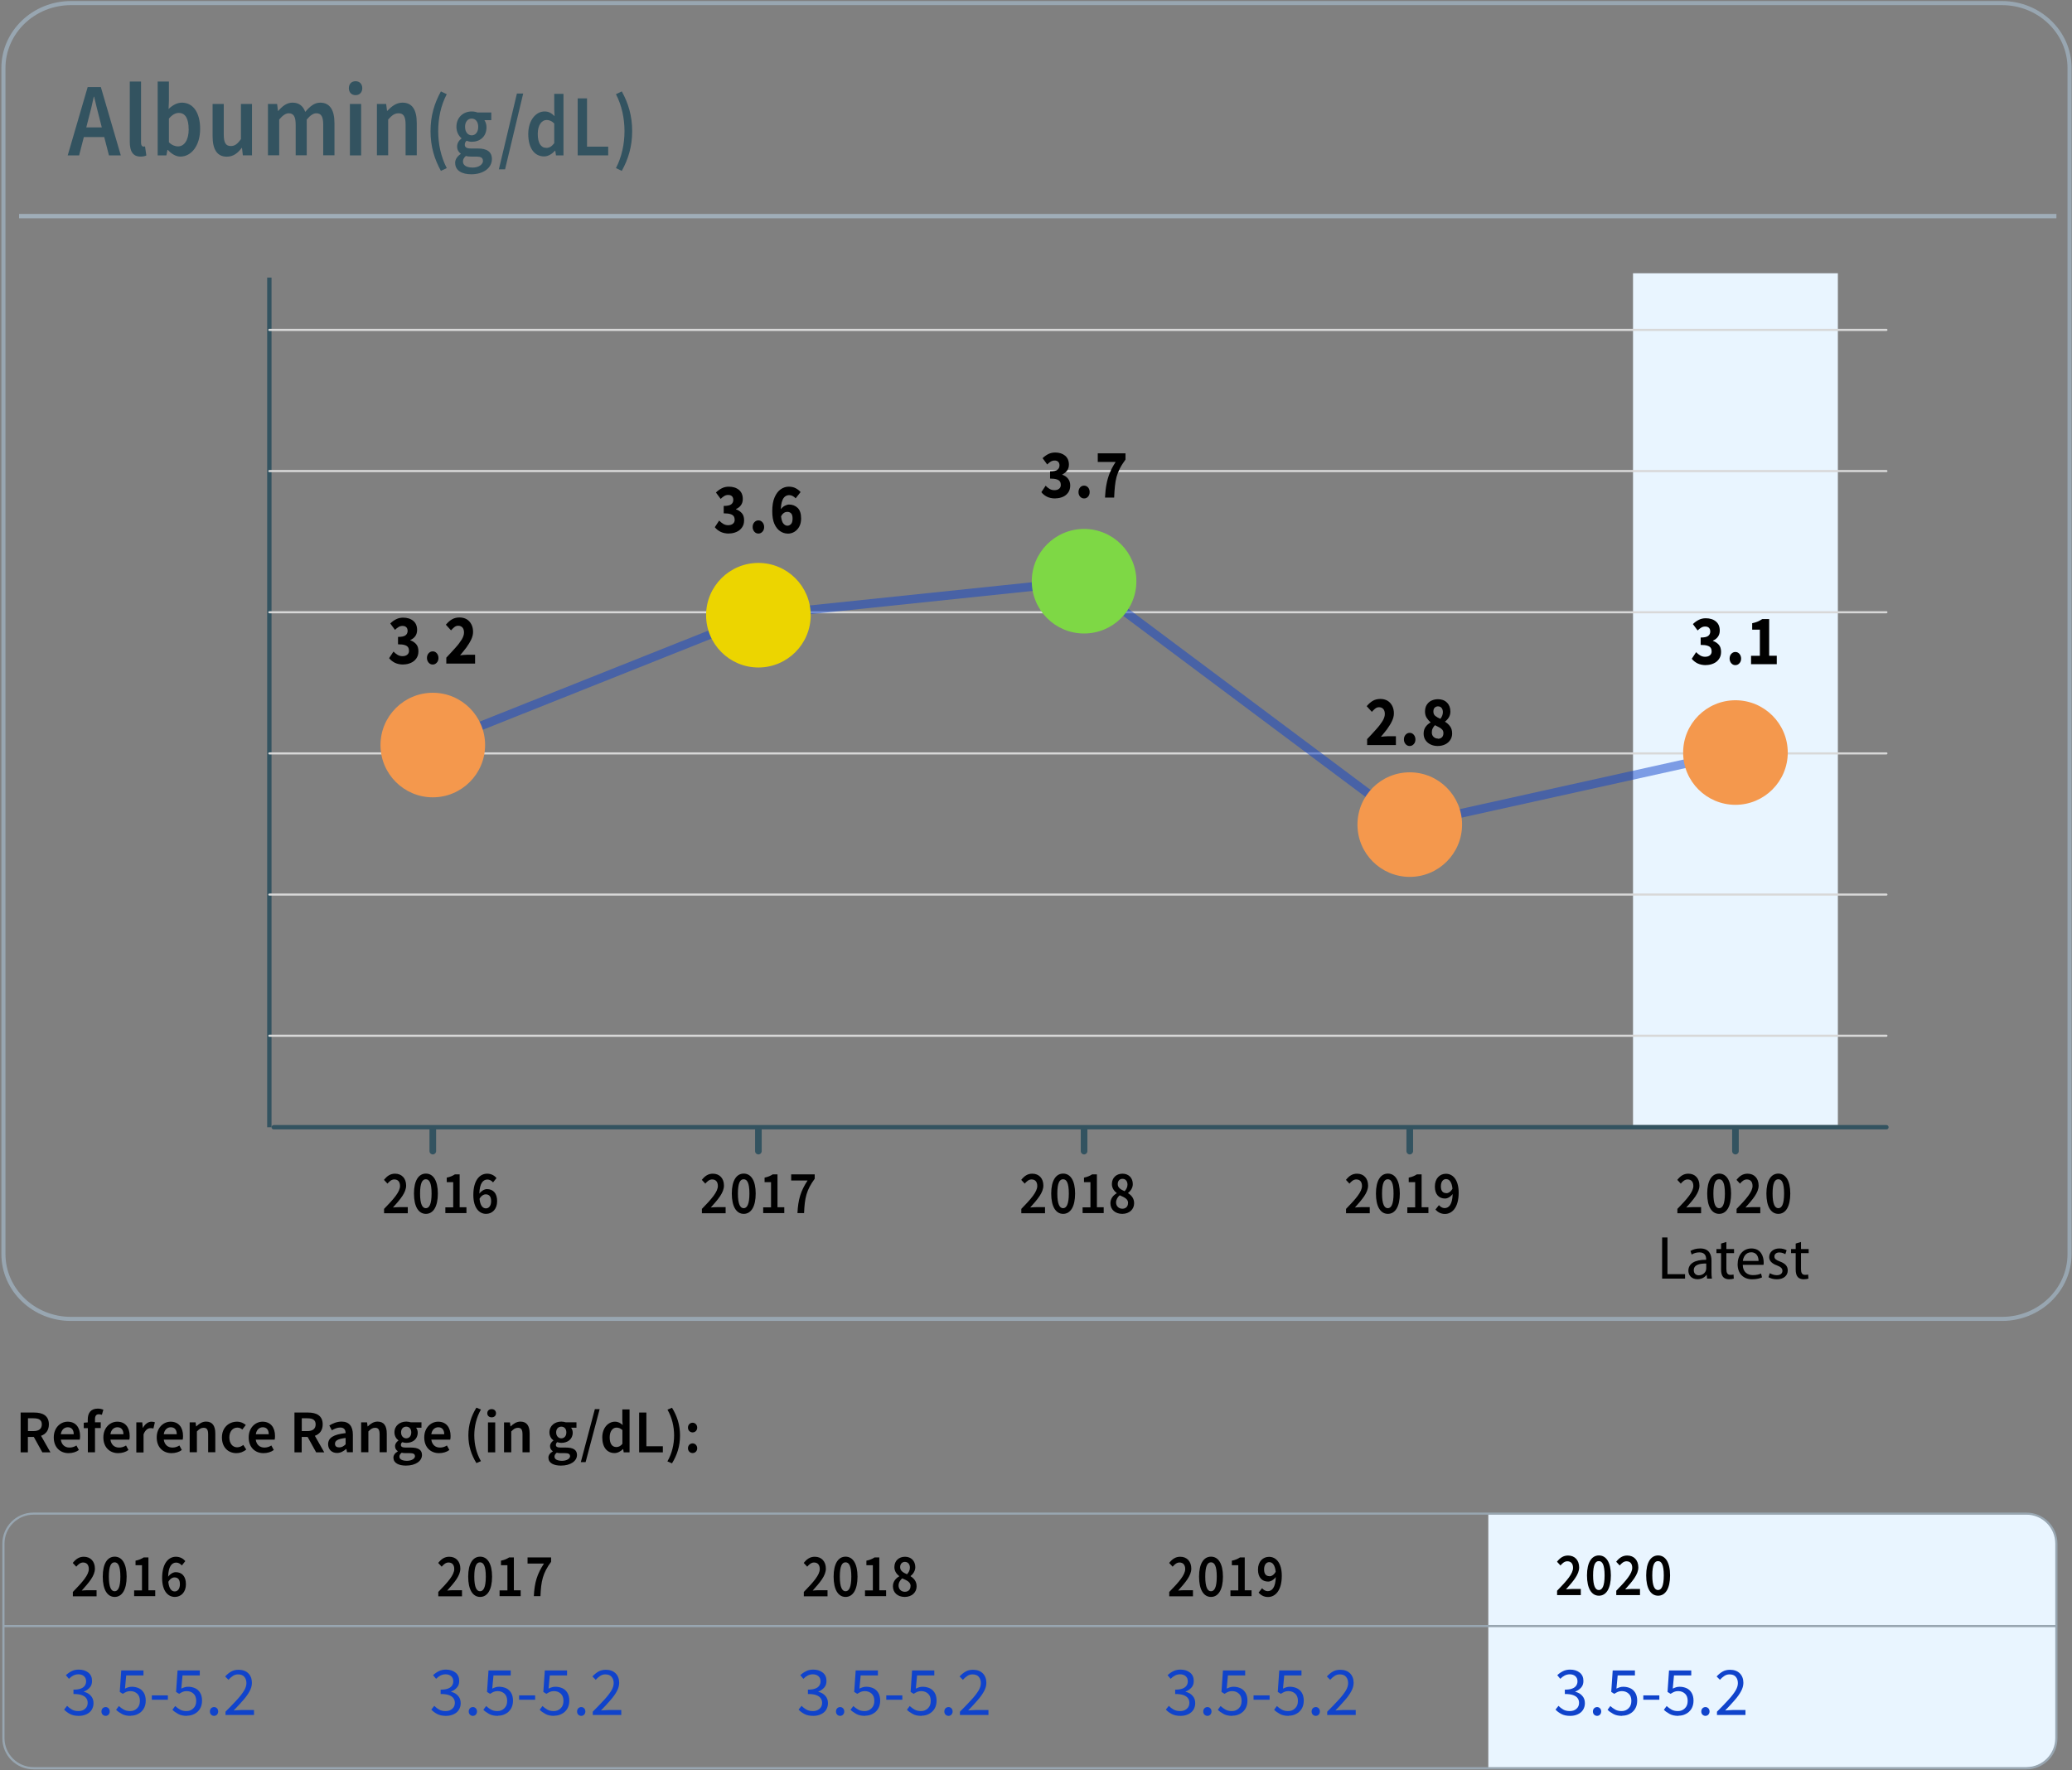 <?xml version="1.0" encoding="UTF-8"?>
<svg xmlns="http://www.w3.org/2000/svg" width="1299" height="1110" viewBox="0 0 1299 1110" fill="none">
  <rect x="0" y="0" width="1299" height="1110" fill="#808080" stroke="none"/>
  <path d="M1255.08 828.292H44.474C20.427 828.292 0.862 809.496 0.862 786.329V42.619C0.862 19.506 20.427 0.655 44.474 0.655H1255.13C1279.18 0.655 1298.74 19.451 1298.74 42.619V786.329C1298.74 809.442 1279.18 828.292 1255.13 828.292H1255.08ZM44.474 3.223C21.848 3.223 3.43 20.872 3.43 42.619V786.329C3.43 808.076 21.848 825.724 44.474 825.724H1255.13C1277.76 825.724 1296.18 808.076 1296.18 786.329V42.619C1296.18 20.872 1277.76 3.223 1255.13 3.223H44.474Z" fill="#98A6B1"></path>
  <path d="M170.229 174.084H167.497V706.827H170.229V174.084Z" fill="#335360"></path>
  <path d="M1152.22 171.352H1023.79V705.461H1152.22V171.352Z" fill="#E9F5FF"></path>
  <path d="M1041.99 775.947H1045.38V798.951H1056.42V801.738H1042.04V775.947H1041.99Z" fill="black"></path>
  <path d="M1072.98 797.312C1072.98 798.896 1073.03 800.481 1073.25 801.738H1070.24L1069.97 799.388H1069.86C1068.82 800.863 1066.85 802.12 1064.18 802.12C1060.41 802.12 1058.49 799.497 1058.49 796.82C1058.49 792.339 1062.48 789.881 1069.64 789.935V789.553C1069.64 788.077 1069.2 785.291 1065.43 785.291C1063.68 785.291 1061.88 785.783 1060.57 786.657L1059.8 784.417C1061.33 783.433 1063.57 782.832 1065.92 782.832C1071.61 782.832 1072.98 786.711 1072.98 790.372V797.312ZM1069.75 792.285C1066.09 792.23 1061.88 792.831 1061.88 796.437C1061.88 798.678 1063.36 799.661 1065 799.661C1067.46 799.661 1069.04 798.131 1069.53 796.547C1069.64 796.164 1069.7 795.782 1069.7 795.454V792.23L1069.75 792.285Z" fill="black"></path>
  <path d="M1082.32 778.789V783.215H1087.13V785.783H1082.32V795.782C1082.32 798.077 1082.98 799.388 1084.83 799.388C1085.76 799.388 1086.31 799.334 1086.8 799.17L1086.97 801.738C1086.31 801.957 1085.27 802.175 1083.96 802.175C1082.38 802.175 1081.12 801.629 1080.3 800.754C1079.37 799.716 1078.99 798.077 1078.99 795.892V785.783H1076.09V783.215H1078.99V779.773L1082.27 778.789H1082.32Z" fill="black"></path>
  <path d="M1092.6 793.104C1092.65 797.64 1095.55 799.552 1098.93 799.552C1101.34 799.552 1102.82 799.115 1104.07 798.568L1104.67 800.973C1103.47 801.519 1101.45 802.175 1098.5 802.175C1092.81 802.175 1089.37 798.404 1089.37 792.777C1089.37 787.149 1092.65 782.832 1098.06 782.832C1104.13 782.832 1105.71 788.132 1105.71 791.52C1105.71 792.23 1105.71 792.722 1105.6 793.104H1092.6ZM1102.49 790.646C1102.49 788.515 1101.61 785.236 1097.84 785.236C1094.4 785.236 1092.92 788.351 1092.65 790.646H1102.49Z" fill="black"></path>
  <path d="M1109.43 798.295C1110.47 798.896 1112.22 799.607 1113.91 799.607C1116.31 799.607 1117.46 798.404 1117.46 796.875C1117.46 795.345 1116.48 794.416 1114.07 793.487C1110.69 792.285 1109.16 790.482 1109.16 788.241C1109.16 785.236 1111.61 782.832 1115.55 782.832C1117.41 782.832 1119.05 783.324 1120.09 783.979L1119.27 786.438C1118.56 786.001 1117.19 785.345 1115.49 785.345C1113.53 785.345 1112.43 786.493 1112.43 787.859C1112.43 789.389 1113.53 790.099 1115.93 791.028C1119.1 792.23 1120.8 793.815 1120.8 796.601C1120.8 799.88 1118.23 802.175 1113.91 802.175C1111.89 802.175 1110.03 801.628 1108.72 800.863L1109.54 798.35L1109.43 798.295Z" fill="black"></path>
  <path d="M1129.1 778.789V783.215H1133.91V785.783H1129.1V795.782C1129.1 798.077 1129.76 799.388 1131.62 799.388C1132.55 799.388 1133.09 799.334 1133.58 799.17L1133.75 801.738C1133.09 801.957 1132.05 802.175 1130.74 802.175C1129.16 802.175 1127.9 801.629 1127.08 800.754C1126.15 799.716 1125.77 798.077 1125.77 795.892V785.783H1122.87V783.215H1125.77V779.773L1129.05 778.789H1129.1Z" fill="black"></path>
  <path d="M1182.66 207.523H168.863C168.48 207.523 168.207 207.195 168.207 206.868C168.207 206.54 168.535 206.212 168.863 206.212H1182.66C1183.04 206.212 1183.32 206.54 1183.32 206.868C1183.32 207.195 1182.99 207.523 1182.66 207.523Z" fill="#D8D8D8"></path>
  <path d="M1182.66 296.041H168.863C168.48 296.041 168.207 295.713 168.207 295.385C168.207 295.057 168.535 294.729 168.863 294.729H1182.66C1183.04 294.729 1183.32 295.057 1183.32 295.385C1183.32 295.713 1182.99 296.041 1182.66 296.041Z" fill="#D8D8D8"></path>
  <path d="M1182.66 384.558H168.863C168.48 384.558 168.207 384.231 168.207 383.903C168.207 383.575 168.535 383.247 168.863 383.247H1182.66C1183.04 383.247 1183.32 383.575 1183.32 383.903C1183.32 384.231 1182.99 384.558 1182.66 384.558Z" fill="#D8D8D8"></path>
  <path d="M1182.66 473.076H168.863C168.48 473.076 168.207 472.748 168.207 472.42C168.207 472.092 168.535 471.765 168.863 471.765H1182.66C1183.04 471.765 1183.32 472.092 1183.32 472.42C1183.32 472.748 1182.99 473.076 1182.66 473.076Z" fill="#D8D8D8"></path>
  <path d="M1182.66 561.593H168.863C168.48 561.593 168.207 561.265 168.207 560.937C168.207 560.609 168.535 560.281 168.863 560.281H1182.66C1183.04 560.281 1183.32 560.609 1183.32 560.937C1183.32 561.265 1182.99 561.593 1182.66 561.593Z" fill="#D8D8D8"></path>
  <path d="M1182.66 650.11H168.863C168.48 650.11 168.207 649.782 168.207 649.454C168.207 649.127 168.535 648.799 168.863 648.799H1182.66C1183.04 648.799 1183.32 649.127 1183.32 649.454C1183.32 649.782 1182.99 650.11 1182.66 650.11Z" fill="#D8D8D8"></path>
  <path d="M1182.66 708.193H171.596C170.83 708.193 170.229 707.592 170.229 706.827C170.229 706.062 170.83 705.461 171.596 705.461H1182.66C1183.43 705.461 1184.03 706.062 1184.03 706.827C1184.03 707.592 1183.43 708.193 1182.66 708.193Z" fill="#335360"></path>
  <path d="M1289.23 134.142H11.956V136.874H1289.23V134.142Z" fill="#9FADB8"></path>
  <path d="M54.968 54.586H63.22L75.735 97.424H68.303L65.352 85.95H52.563L49.612 97.424H42.452L54.968 54.586ZM54.148 79.884H63.821L62.51 74.748C61.252 70.213 60.16 65.295 59.012 60.651H58.793C57.809 65.35 56.662 70.213 55.405 74.748L54.093 79.884H54.148Z" fill="#335360"></path>
  <path d="M81.365 88.955V51.144H88.415V89.337C88.415 91.25 89.18 91.905 89.89 91.905C90.218 91.905 90.491 91.905 90.929 91.796L91.748 97.478C90.929 97.916 89.726 98.189 88.087 98.189C83.168 98.189 81.365 94.637 81.365 88.955Z" fill="#335360"></path>
  <path d="M105.138 94.036H104.974L104.318 97.424H98.853V51.144H105.903V63.055L105.685 68.355C108.09 66.006 111.041 64.367 113.992 64.367C121.261 64.367 125.469 70.869 125.469 80.759C125.469 91.851 119.566 98.189 113.118 98.189C110.44 98.189 107.652 96.659 105.193 93.982L105.138 94.036ZM118.255 80.922C118.255 74.584 116.342 70.814 112.079 70.814C110.002 70.814 107.98 71.907 105.903 74.366V89.228C107.871 91.14 109.893 91.796 111.587 91.796C115.358 91.796 118.309 88.135 118.309 80.922H118.255Z" fill="#335360"></path>
  <path d="M133.284 85.348V65.186H140.28V84.364C140.28 89.61 141.646 91.577 144.706 91.577C147.22 91.577 148.915 90.266 151.046 87.206V65.186H157.987V97.423H152.249L151.702 92.724H151.538C149.024 96.057 146.237 98.243 142.192 98.243C136.017 98.243 133.284 93.544 133.284 85.403V85.348Z" fill="#335360"></path>
  <path d="M167.988 65.186H173.727L174.273 69.557H174.437C176.897 66.716 179.684 64.366 183.346 64.366C187.608 64.366 190.013 66.552 191.379 70.158C194.167 66.88 197.009 64.366 200.725 64.366C206.846 64.366 209.688 69.065 209.688 77.207V97.369H202.638V78.19C202.638 72.945 201.272 71.032 198.266 71.032C196.517 71.032 194.495 72.289 192.309 74.966V97.369H185.368V78.19C185.368 72.945 183.947 71.032 180.996 71.032C179.247 71.032 177.225 72.289 175.038 74.966V97.369H167.988V65.131V65.186Z" fill="#335360"></path>
  <path d="M218.706 55.296C218.706 52.673 220.4 50.925 222.914 50.925C225.428 50.925 227.122 52.673 227.122 55.296C227.122 57.919 225.428 59.667 222.914 59.667C220.4 59.667 218.706 57.919 218.706 55.296ZM219.361 65.186H226.412V97.424H219.361V65.186Z" fill="#335360"></path>
  <path d="M236.358 65.186H242.097L242.643 69.502H242.807C245.431 66.77 248.382 64.366 252.317 64.366C258.602 64.366 261.28 69.065 261.28 77.207V97.369H254.284V78.19C254.284 72.945 252.918 71.032 249.857 71.032C247.343 71.032 245.649 72.344 243.354 74.966V97.369H236.304V65.131L236.358 65.186Z" fill="#335360"></path>
  <path d="M269.915 82.233C269.915 72.617 272.32 64.749 276.419 57.317L280.08 59.066C276.364 66.115 274.724 74.256 274.724 82.233C274.724 90.211 276.419 98.352 280.08 105.401L276.419 107.149C272.32 99.718 269.915 91.85 269.915 82.233Z" fill="#335360"></path>
  <path d="M285.327 102.286C285.327 99.992 286.584 98.079 288.825 96.549V96.331C287.622 95.456 286.584 94.036 286.584 91.85C286.584 89.665 287.841 87.971 289.316 86.878V86.659C287.622 85.293 286.147 82.725 286.147 79.556C286.147 73.382 290.683 69.885 295.765 69.885C297.077 69.885 298.389 70.158 299.373 70.54H308.008V75.349H303.69C304.401 76.332 305.002 77.972 305.002 79.775C305.002 85.731 300.848 88.9 295.765 88.9C294.727 88.9 293.579 88.681 292.541 88.244C291.831 88.9 291.393 89.555 291.393 90.757C291.393 92.233 292.377 93.107 295.274 93.107H299.536C305.275 93.107 308.39 95.129 308.39 99.773C308.39 105.073 303.362 109.28 295.438 109.28C289.699 109.28 285.382 106.986 285.382 102.286H285.327ZM302.761 100.811C302.761 98.79 301.285 98.189 298.553 98.189H295.328C294.017 98.189 292.978 98.079 292.049 97.806C290.792 98.899 290.246 100.046 290.246 101.303C290.246 103.707 292.596 105.073 296.367 105.073C300.138 105.073 302.816 103.106 302.816 100.811H302.761ZM299.81 79.556C299.81 76.223 298.061 74.365 295.711 74.365C293.361 74.365 291.557 76.223 291.557 79.556C291.557 82.889 293.415 84.856 295.711 84.856C298.006 84.856 299.81 82.944 299.81 79.556Z" fill="#335360"></path>
  <path d="M324.075 58.629H328.01L316.643 106.166H312.762L324.075 58.629Z" fill="#335360"></path>
  <path d="M331.18 84.037C331.18 75.24 336.099 69.885 341.4 69.885C344.133 69.885 345.827 71.032 347.685 72.836L347.467 68.519V58.848H353.26V97.424H348.56L348.122 94.528H347.904C346.155 96.495 343.696 98.079 341.127 98.079C335.06 98.079 331.18 92.889 331.18 84.037ZM347.467 89.774V77.425C345.827 75.786 344.297 75.24 342.657 75.24C339.651 75.24 337.137 78.409 337.137 83.928C337.137 89.719 339.105 92.725 342.548 92.725C344.351 92.725 345.936 91.85 347.467 89.774Z" fill="#335360"></path>
  <path d="M362.168 61.688H368.016V91.959H381.296V97.423H362.168V61.688Z" fill="#335360"></path>
  <path d="M386.16 105.401C389.822 98.352 391.516 90.211 391.516 82.233C391.516 74.256 389.822 66.115 386.16 59.066L389.822 57.317C393.921 64.749 396.326 72.617 396.326 82.233C396.326 91.85 393.921 99.718 389.822 107.149L386.16 105.401Z" fill="#335360"></path>
  <path d="M271.336 723.875C270.188 723.875 269.259 722.946 269.259 721.799V708.139C269.259 706.991 270.188 706.062 271.336 706.062C272.484 706.062 273.413 706.991 273.413 708.139V721.799C273.413 722.946 272.484 723.875 271.336 723.875Z" fill="#335360"></path>
  <path d="M679.643 723.875C678.495 723.875 677.566 722.946 677.566 721.799V708.139C677.566 706.991 678.495 706.062 679.643 706.062C680.791 706.062 681.72 706.991 681.72 708.139V721.799C681.72 722.946 680.791 723.875 679.643 723.875Z" fill="#335360"></path>
  <path d="M883.824 723.875C882.676 723.875 881.747 722.946 881.747 721.799V708.139C881.747 706.991 882.676 706.062 883.824 706.062C884.972 706.062 885.901 706.991 885.901 708.139V721.799C885.901 722.946 884.972 723.875 883.824 723.875Z" fill="#335360"></path>
  <path d="M1088 723.875C1086.86 723.875 1085.93 722.946 1085.93 721.799V708.139C1085.93 706.991 1086.86 706.062 1088 706.062C1089.15 706.062 1090.08 706.991 1090.08 708.139V721.799C1090.08 722.946 1089.15 723.875 1088 723.875Z" fill="#335360"></path>
  <path d="M475.462 723.875C474.314 723.875 473.385 722.946 473.385 721.799V708.139C473.385 706.991 474.314 706.062 475.462 706.062C476.61 706.062 477.539 706.991 477.539 708.139V721.799C477.539 722.946 476.61 723.875 475.462 723.875Z" fill="#335360"></path>
  <path d="M1051.72 757.917C1057.73 751.742 1061.61 747.316 1061.61 743.655C1061.61 741.087 1060.35 739.557 1058 739.557C1056.31 739.557 1054.94 740.76 1053.74 742.18L1051.55 739.831C1053.52 737.372 1055.54 735.951 1058.49 735.951C1062.7 735.951 1065.43 738.902 1065.43 743.382C1065.43 747.863 1061.72 752.07 1057.18 757.152C1058.33 757.042 1059.8 756.933 1060.84 756.933H1066.47V760.758H1051.61V757.971L1051.72 757.917Z" fill="black"></path>
  <path d="M1070.3 748.409C1070.3 740.213 1073.25 735.896 1077.78 735.896C1082.32 735.896 1085.27 740.213 1085.27 748.409C1085.27 756.605 1082.38 761.14 1077.78 761.14C1073.19 761.14 1070.3 756.66 1070.3 748.409ZM1081.39 748.409C1081.39 741.579 1079.92 739.448 1077.78 739.448C1075.65 739.448 1074.18 741.579 1074.18 748.409C1074.18 755.239 1075.71 757.589 1077.78 757.589C1079.86 757.589 1081.39 755.294 1081.39 748.409Z" fill="black"></path>
  <path d="M1088.82 757.917C1094.84 751.742 1098.72 747.316 1098.72 743.655C1098.72 741.087 1097.46 739.557 1095.11 739.557C1093.42 739.557 1092.05 740.76 1090.85 742.18L1088.66 739.831C1090.63 737.372 1092.65 735.951 1095.6 735.951C1099.81 735.951 1102.54 738.902 1102.54 743.382C1102.54 747.863 1098.83 752.07 1094.29 757.152C1095.44 757.042 1096.91 756.933 1097.95 756.933H1103.58V760.758H1088.72V757.971L1088.82 757.917Z" fill="black"></path>
  <path d="M1107.41 748.409C1107.41 740.213 1110.36 735.896 1114.89 735.896C1119.43 735.896 1122.38 740.213 1122.38 748.409C1122.38 756.605 1119.48 761.14 1114.89 761.14C1110.3 761.14 1107.41 756.66 1107.41 748.409ZM1118.5 748.409C1118.5 741.579 1117.03 739.448 1114.89 739.448C1112.76 739.448 1111.29 741.579 1111.29 748.409C1111.29 755.239 1112.82 757.589 1114.89 757.589C1116.97 757.589 1118.5 755.294 1118.5 748.409Z" fill="black"></path>
  <path d="M240.894 757.917C246.906 751.742 250.786 747.316 250.786 743.655C250.786 741.087 249.529 739.557 247.179 739.557C245.485 739.557 244.119 740.76 242.917 742.18L240.73 739.831C242.698 737.372 244.72 735.951 247.671 735.951C251.88 735.951 254.612 738.902 254.612 743.382C254.612 747.863 250.896 752.07 246.36 757.152C247.507 757.042 248.983 756.933 250.021 756.933H255.651V760.758H240.785V757.971L240.894 757.917Z" fill="black"></path>
  <path d="M259.531 748.409C259.531 740.213 262.482 735.896 267.018 735.896C271.554 735.896 274.505 740.213 274.505 748.409C274.505 756.605 271.609 761.14 267.018 761.14C262.427 761.14 259.531 756.66 259.531 748.409ZM270.571 748.409C270.571 741.579 269.095 739.448 266.963 739.448C264.832 739.448 263.356 741.579 263.356 748.409C263.356 755.239 264.887 757.589 266.963 757.589C269.04 757.589 270.571 755.294 270.571 748.409Z" fill="black"></path>
  <path d="M279.26 757.043H284.124V741.252H280.08V738.41C282.266 737.973 283.742 737.318 285.163 736.389H288.169V756.988H292.431V760.649H279.206V756.988L279.26 757.043Z" fill="black"></path>
  <path d="M296.749 749.283C296.749 739.885 300.903 735.951 305.384 735.951C308.062 735.951 309.975 737.153 311.287 738.683L309.1 741.415C308.281 740.377 306.914 739.612 305.603 739.612C302.925 739.612 300.684 741.852 300.52 748.464C301.777 746.715 303.69 745.623 305.275 745.623C309.046 745.623 311.669 748.081 311.669 753.163C311.669 758.244 308.554 761.14 304.728 761.14C300.465 761.14 296.749 757.479 296.749 749.283ZM300.629 751.688C301.067 755.95 302.597 757.698 304.674 757.698C306.477 757.698 307.898 756.113 307.898 753.163C307.898 750.212 306.641 748.901 304.51 748.901C303.253 748.901 301.722 749.721 300.629 751.688Z" fill="black"></path>
  <path d="M440.157 757.917C446.168 751.742 450.049 747.316 450.049 743.655C450.049 741.087 448.792 739.557 446.442 739.557C444.747 739.557 443.381 740.76 442.179 742.18L439.993 739.831C441.96 737.372 443.982 735.951 446.934 735.951C451.142 735.951 453.874 738.902 453.874 743.382C453.874 747.863 450.158 752.07 445.622 757.152C446.77 757.042 448.245 756.933 449.284 756.933H454.913V760.758H440.047V757.971L440.157 757.917Z" fill="black"></path>
  <path d="M458.793 748.409C458.793 740.213 461.744 735.896 466.28 735.896C470.816 735.896 473.768 740.213 473.768 748.409C473.768 756.605 470.871 761.14 466.28 761.14C461.69 761.14 458.793 756.66 458.793 748.409ZM469.833 748.409C469.833 741.579 468.357 739.448 466.226 739.448C464.094 739.448 462.619 741.579 462.619 748.409C462.619 755.239 464.149 757.589 466.226 757.589C468.302 757.589 469.833 755.294 469.833 748.409Z" fill="black"></path>
  <path d="M478.522 757.043H483.386V741.252H479.342V738.41C481.528 737.973 483.004 737.318 484.425 736.389H487.431V756.988H491.694V760.649H478.468V756.988L478.522 757.043Z" fill="black"></path>
  <path d="M506.341 740.213H496.011V736.389H510.767V739.121C505.521 746.279 504.482 751.196 504.1 760.649H499.946C500.383 752.07 501.968 746.77 506.341 740.159V740.213Z" fill="black"></path>
  <path d="M640.403 757.917C646.414 751.742 650.295 747.316 650.295 743.655C650.295 741.087 649.038 739.557 646.688 739.557C644.994 739.557 643.627 740.76 642.425 742.18L640.239 739.831C642.206 737.372 644.228 735.951 647.18 735.951C651.388 735.951 654.12 738.902 654.12 743.382C654.12 747.863 650.404 752.07 645.868 757.152C647.016 757.042 648.491 756.933 649.53 756.933H655.159V760.758H640.293V757.971L640.403 757.917Z" fill="black"></path>
  <path d="M659.039 748.409C659.039 740.213 661.99 735.896 666.526 735.896C671.063 735.896 674.014 740.213 674.014 748.409C674.014 756.605 671.117 761.14 666.526 761.14C661.936 761.14 659.039 756.66 659.039 748.409ZM670.079 748.409C670.079 741.579 668.603 739.448 666.472 739.448C664.34 739.448 662.865 741.579 662.865 748.409C662.865 755.239 664.395 757.589 666.472 757.589C668.549 757.589 670.079 755.294 670.079 748.409Z" fill="black"></path>
  <path d="M678.769 757.043H683.633V741.252H679.588V738.41C681.775 737.973 683.25 737.318 684.671 736.389H687.677V756.988H691.94V760.649H678.714V756.988L678.769 757.043Z" fill="black"></path>
  <path d="M696.148 754.474C696.148 751.469 698.006 749.447 700.083 748.245V748.081C698.444 746.77 697.077 744.967 697.077 742.453C697.077 738.465 699.919 735.951 703.745 735.951C707.571 735.951 710.194 738.574 710.194 742.508C710.194 744.912 708.664 746.934 707.243 748.027V748.191C709.265 749.502 711.014 751.305 711.014 754.529C711.014 758.244 708.062 761.14 703.581 761.14C699.099 761.14 696.148 758.408 696.148 754.474ZM707.243 754.365C707.243 751.742 704.947 750.813 701.996 749.502C700.684 750.595 699.701 752.179 699.701 753.982C699.701 756.332 701.395 757.917 703.636 757.917C705.712 757.917 707.188 756.605 707.188 754.365H707.243ZM706.86 742.781C706.86 740.705 705.712 739.175 703.69 739.175C702.051 739.175 700.739 740.377 700.739 742.453C700.739 744.803 702.652 745.896 705.056 746.934C706.204 745.677 706.86 744.311 706.86 742.781Z" fill="black"></path>
  <path d="M843.982 757.917C849.994 751.742 853.874 747.316 853.874 743.655C853.874 741.087 852.617 739.557 850.267 739.557C848.573 739.557 847.207 740.76 846.004 742.18L843.818 739.831C845.786 737.372 847.808 735.951 850.759 735.951C854.967 735.951 857.7 738.902 857.7 743.382C857.7 747.863 853.984 752.07 849.448 757.152C850.595 757.042 852.071 756.933 853.109 756.933H858.738V760.758H843.873V757.971L843.982 757.917Z" fill="black"></path>
  <path d="M862.619 748.409C862.619 740.213 865.57 735.896 870.106 735.896C874.642 735.896 877.593 740.213 877.593 748.409C877.593 756.605 874.697 761.14 870.106 761.14C865.515 761.14 862.619 756.66 862.619 748.409ZM873.658 748.409C873.658 741.579 872.183 739.448 870.051 739.448C867.92 739.448 866.444 741.579 866.444 748.409C866.444 755.239 867.975 757.589 870.051 757.589C872.128 757.589 873.658 755.294 873.658 748.409Z" fill="black"></path>
  <path d="M882.348 757.043H887.212V741.252H883.168V738.41C885.354 737.973 886.83 737.318 888.251 736.389H891.256V756.988H895.519V760.649H882.293V756.988L882.348 757.043Z" fill="black"></path>
  <path d="M899.946 758.408L902.132 755.676C902.952 756.715 904.318 757.534 905.63 757.534C908.363 757.534 910.549 755.294 910.713 748.682C909.456 750.431 907.543 751.524 905.958 751.524C902.187 751.524 899.564 749.065 899.564 743.983C899.564 738.902 902.679 736.006 906.505 736.006C910.767 736.006 914.484 739.667 914.484 747.863C914.484 757.261 910.33 761.195 905.849 761.195C903.171 761.195 901.258 759.938 899.946 758.463V758.408ZM906.723 748.191C907.98 748.191 909.51 747.371 910.604 745.349C910.166 741.087 908.581 739.339 906.559 739.339C904.756 739.339 903.335 740.924 903.335 743.874C903.335 746.825 904.592 748.136 906.723 748.136V748.191Z" fill="black"></path>
  <g opacity="0.5">
    <mask id="mask0_31_259" style="mask-type:luminance" maskUnits="userSpaceOnUse" x="270" y="361" width="819" height="160">
      <path d="M1088.61 361.609H270.297V520.012H1088.61V361.609Z" fill="white"></path>
    </mask>
    <g mask="url(#mask0_31_259)">
      <path d="M883.222 520.012L678.878 367.237L476.172 388.438L272.319 469.688L270.297 464.606L475.189 383.028L680.463 361.609L884.479 514.165L1087.4 469.196L1088.61 474.551L883.222 520.012Z" fill="#1043CB"></path>
    </g>
  </g>
  <path d="M1270.6 1108.38H933.065V949.484H1270.6C1280.87 949.484 1289.23 957.844 1289.23 968.117V1089.69C1289.23 1100.02 1280.87 1108.32 1270.6 1108.32" fill="#E9F5FF"></path>
  <path d="M976.295 997.35C982.307 991.176 986.187 986.75 986.187 983.089C986.187 980.521 984.93 978.991 982.58 978.991C980.886 978.991 979.52 980.193 978.317 981.614L976.131 979.264C978.099 976.805 980.121 975.385 983.072 975.385C987.28 975.385 990.013 978.335 990.013 982.816C990.013 987.296 986.297 991.504 981.761 996.585C982.908 996.476 984.384 996.367 985.422 996.367H991.051V1000.19H976.186V997.405L976.295 997.35Z" fill="black"></path>
  <path d="M994.932 987.843C994.932 979.647 997.883 975.33 1002.42 975.33C1006.96 975.33 1009.91 979.647 1009.91 987.843C1009.91 996.039 1007.01 1000.57 1002.42 1000.57C997.828 1000.57 994.932 996.093 994.932 987.843ZM1005.97 987.843C1005.97 981.013 1004.5 978.882 1002.36 978.882C1000.23 978.882 998.758 981.013 998.758 987.843C998.758 994.673 1000.29 997.022 1002.36 997.022C1004.44 997.022 1005.97 994.727 1005.97 987.843Z" fill="black"></path>
  <path d="M1013.4 997.35C1019.42 991.176 1023.3 986.75 1023.3 983.089C1023.3 980.521 1022.04 978.991 1019.69 978.991C1018 978.991 1016.63 980.193 1015.43 981.614L1013.24 979.264C1015.21 976.805 1017.23 975.385 1020.18 975.385C1024.39 975.385 1027.12 978.335 1027.12 982.816C1027.12 987.296 1023.41 991.504 1018.87 996.585C1020.02 996.476 1021.49 996.367 1022.53 996.367H1028.16V1000.19H1013.29V997.405L1013.4 997.35Z" fill="black"></path>
  <path d="M1032.04 987.843C1032.04 979.647 1034.99 975.33 1039.53 975.33C1044.06 975.33 1047.02 979.647 1047.02 987.843C1047.02 996.039 1044.12 1000.57 1039.53 1000.57C1034.94 1000.57 1032.04 996.093 1032.04 987.843ZM1043.08 987.843C1043.08 981.013 1041.6 978.882 1039.47 978.882C1037.34 978.882 1035.87 981.013 1035.87 987.843C1035.87 994.673 1037.4 997.022 1039.47 997.022C1041.55 997.022 1043.08 994.727 1043.08 987.843Z" fill="black"></path>
  <path d="M45.786 998.114C51.798 991.94 55.678 987.514 55.678 983.853C55.678 981.285 54.421 979.755 52.071 979.755C50.377 979.755 49.011 980.957 47.808 982.377L45.622 980.028C47.59 977.569 49.612 976.148 52.563 976.148C56.771 976.148 59.504 979.099 59.504 983.58C59.504 988.06 55.787 992.267 51.251 997.349C52.399 997.24 53.875 997.13 54.913 997.13H60.542V1000.96H45.677V998.169L45.786 998.114Z" fill="black"></path>
  <path d="M64.422 988.606C64.422 980.41 67.374 976.094 71.91 976.094C76.446 976.094 79.397 980.41 79.397 988.606C79.397 996.802 76.501 1001.34 71.91 1001.34C67.319 1001.34 64.422 996.857 64.422 988.606ZM75.462 988.606C75.462 981.776 73.987 979.645 71.855 979.645C69.724 979.645 68.248 981.776 68.248 988.606C68.248 995.436 69.778 997.786 71.855 997.786C73.932 997.786 75.462 995.491 75.462 988.606Z" fill="black"></path>
  <path d="M84.152 997.24H89.016V981.449H84.972V978.608C87.158 978.171 88.633 977.515 90.054 976.586H93.06V997.185H97.323V1000.85H84.097V997.185L84.152 997.24Z" fill="black"></path>
  <path d="M101.641 989.481C101.641 980.083 105.794 976.148 110.276 976.148C112.954 976.148 114.866 977.351 116.178 978.88L113.992 981.612C113.172 980.574 111.806 979.809 110.494 979.809C107.816 979.809 105.576 982.05 105.412 988.661C106.669 986.913 108.581 985.82 110.166 985.82C113.937 985.82 116.561 988.279 116.561 993.36C116.561 998.442 113.446 1001.34 109.62 1001.34C105.357 1001.34 101.641 997.677 101.641 989.481ZM105.521 991.885C105.958 996.147 107.488 997.895 109.565 997.895C111.369 997.895 112.79 996.311 112.79 993.36C112.79 990.41 111.533 989.098 109.401 989.098C108.144 989.098 106.614 989.918 105.521 991.885Z" fill="black"></path>
  <path d="M274.888 998.114C280.9 991.94 284.78 987.514 284.78 983.853C284.78 981.285 283.523 979.755 281.173 979.755C279.479 979.755 278.113 980.957 276.91 982.377L274.724 980.028C276.692 977.569 278.714 976.148 281.665 976.148C285.873 976.148 288.606 979.099 288.606 983.58C288.606 988.06 284.89 992.267 280.354 997.349C281.501 997.24 282.977 997.13 284.015 997.13H289.644V1000.96H274.779V998.169L274.888 998.114Z" fill="black"></path>
  <path d="M293.525 988.606C293.525 980.41 296.476 976.094 301.012 976.094C305.548 976.094 308.499 980.41 308.499 988.606C308.499 996.802 305.603 1001.34 301.012 1001.34C296.421 1001.34 293.525 996.857 293.525 988.606ZM304.564 988.606C304.564 981.776 303.089 979.645 300.957 979.645C298.826 979.645 297.35 981.776 297.35 988.606C297.35 995.436 298.881 997.786 300.957 997.786C303.034 997.786 304.564 995.491 304.564 988.606Z" fill="black"></path>
  <path d="M313.254 997.24H318.118V981.449H314.074V978.608C316.26 978.171 317.736 977.515 319.157 976.586H322.162V997.185H326.425V1000.85H313.199V997.185L313.254 997.24Z" fill="black"></path>
  <path d="M341.072 980.411H330.743V976.586H345.499V979.318C340.252 986.476 339.214 991.393 338.831 1000.85H334.678C335.115 992.268 336.7 986.968 341.072 980.356V980.411Z" fill="black"></path>
  <path d="M504.045 998.114C510.057 991.94 513.937 987.514 513.937 983.853C513.937 981.285 512.68 979.755 510.33 979.755C508.636 979.755 507.27 980.957 506.067 982.377L503.881 980.028C505.849 977.569 507.871 976.148 510.822 976.148C515.03 976.148 517.763 979.099 517.763 983.58C517.763 988.06 514.047 992.267 509.511 997.349C510.658 997.24 512.134 997.13 513.172 997.13H518.801V1000.96H503.936V998.169L504.045 998.114Z" fill="black"></path>
  <path d="M522.627 988.606C522.627 980.41 525.578 976.094 530.114 976.094C534.65 976.094 537.602 980.41 537.602 988.606C537.602 996.802 534.705 1001.34 530.114 1001.34C525.524 1001.34 522.627 996.857 522.627 988.606ZM533.721 988.606C533.721 981.776 532.246 979.645 530.114 979.645C527.983 979.645 526.507 981.776 526.507 988.606C526.507 995.436 528.038 997.786 530.114 997.786C532.191 997.786 533.721 995.491 533.721 988.606Z" fill="black"></path>
  <path d="M542.356 997.24H547.22V981.449H543.176V978.608C545.362 978.171 546.838 977.515 548.259 976.586H551.265V997.185H555.528V1000.85H542.302V997.185L542.356 997.24Z" fill="black"></path>
  <path d="M559.791 994.672C559.791 991.666 561.649 989.645 563.725 988.443V988.279C562.086 986.967 560.72 985.164 560.72 982.651C560.72 978.662 563.562 976.148 567.387 976.148C571.213 976.148 573.836 978.771 573.836 982.705C573.836 985.11 572.306 987.131 570.885 988.224V988.388C572.907 989.699 574.656 991.502 574.656 994.726C574.656 998.442 571.705 1001.34 567.223 1001.34C562.742 1001.34 559.791 998.606 559.791 994.672ZM570.885 994.562C570.885 991.94 568.59 991.011 565.638 989.699C564.327 990.792 563.343 992.377 563.343 994.18C563.343 996.529 565.037 998.114 567.278 998.114C569.355 998.114 570.83 996.803 570.83 994.562H570.885ZM570.448 982.978C570.448 980.902 569.3 979.372 567.278 979.372C565.638 979.372 564.327 980.574 564.327 982.651C564.327 985 566.239 986.093 568.644 987.131C569.792 985.874 570.448 984.508 570.448 982.978Z" fill="black"></path>
  <path d="M733.147 998.114C739.159 991.94 743.039 987.514 743.039 983.853C743.039 981.285 741.782 979.755 739.432 979.755C737.738 979.755 736.372 980.957 735.17 982.377L732.983 980.028C734.951 977.569 736.973 976.148 739.924 976.148C744.132 976.148 746.865 979.099 746.865 983.58C746.865 988.06 743.149 992.267 738.613 997.349C739.76 997.24 741.236 997.13 742.274 997.13H747.903V1000.96H733.038V998.169L733.147 998.114Z" fill="black"></path>
  <path d="M751.729 988.606C751.729 980.41 754.68 976.094 759.217 976.094C763.753 976.094 766.704 980.41 766.704 988.606C766.704 996.802 763.807 1001.34 759.217 1001.34C754.626 1001.34 751.729 996.857 751.729 988.606ZM762.824 988.606C762.824 981.776 761.348 979.645 759.217 979.645C757.085 979.645 755.61 981.776 755.61 988.606C755.61 995.436 757.14 997.786 759.217 997.786C761.293 997.786 762.824 995.491 762.824 988.606Z" fill="black"></path>
  <path d="M771.459 997.24H776.323V981.449H772.279V978.608C774.465 978.171 775.94 977.515 777.361 976.586H780.367V997.185H784.63V1000.85H771.404V997.185L771.459 997.24Z" fill="black"></path>
  <path d="M789.057 998.606L791.243 995.874C792.063 996.912 793.429 997.731 794.74 997.731C797.473 997.731 799.659 995.491 799.823 988.88C798.566 990.628 796.653 991.721 795.068 991.721C791.297 991.721 788.674 989.262 788.674 984.181C788.674 979.099 791.789 976.203 795.615 976.203C799.878 976.203 803.594 979.864 803.594 988.06C803.594 997.458 799.441 1001.39 794.959 1001.39C792.281 1001.39 790.368 1000.14 789.057 998.66V998.606ZM795.888 988.388C797.145 988.388 798.675 987.568 799.768 985.547C799.331 981.285 797.746 979.536 795.724 979.536C793.921 979.536 792.5 981.121 792.5 984.071C792.5 987.022 793.757 988.333 795.888 988.333V988.388Z" fill="black"></path>
  <path d="M49.393 1075.92C47.152 1075.92 45.349 1075.54 43.819 1074.72C42.343 1073.9 41.141 1073.03 40.211 1071.99L42.07 1069.64C42.889 1070.51 43.928 1071.28 45.021 1071.93C46.114 1072.59 47.535 1072.92 49.174 1072.92C50.814 1072.92 52.235 1072.48 53.328 1071.5C54.421 1070.57 54.968 1069.31 54.968 1067.78C54.968 1066.69 54.694 1065.7 54.093 1064.88C53.547 1064.07 52.617 1063.41 51.306 1062.92C49.994 1062.43 48.245 1062.21 46.059 1062.21V1059.48C48.027 1059.48 49.612 1059.26 50.759 1058.77C51.907 1058.33 52.727 1057.67 53.219 1056.91C53.711 1056.14 53.984 1055.27 53.984 1054.28C53.984 1052.92 53.547 1051.83 52.672 1051.06C51.798 1050.3 50.65 1049.86 49.174 1049.86C48.027 1049.86 46.934 1050.13 45.95 1050.62C44.966 1051.12 44.037 1051.83 43.217 1052.7L41.304 1050.41C42.398 1049.37 43.6 1048.55 44.911 1047.89C46.223 1047.24 47.699 1046.91 49.338 1046.91C51.743 1046.91 53.765 1047.51 55.35 1048.77C56.935 1050.02 57.7 1051.77 57.7 1054.01C57.7 1055.71 57.263 1057.07 56.279 1058.16C55.295 1059.26 54.148 1060.08 52.617 1060.68V1060.84C54.312 1061.22 55.733 1061.99 56.88 1063.25C58.028 1064.45 58.629 1066.03 58.629 1067.94C58.629 1069.58 58.192 1071 57.427 1072.21C56.662 1073.41 55.514 1074.34 54.148 1074.94C52.782 1075.59 51.197 1075.92 49.502 1075.92H49.393Z" fill="#1043CB"></path>
  <path d="M66.226 1075.92C65.515 1075.92 64.859 1075.65 64.368 1075.16C63.876 1074.67 63.602 1074.01 63.602 1073.19C63.602 1072.37 63.876 1071.66 64.368 1071.17C64.859 1070.68 65.515 1070.4 66.226 1070.4C66.936 1070.4 67.537 1070.68 68.029 1071.17C68.521 1071.66 68.794 1072.37 68.794 1073.19C68.794 1073.96 68.521 1074.61 68.029 1075.16C67.537 1075.65 66.936 1075.92 66.226 1075.92Z" fill="#1043CB"></path>
  <path d="M81.911 1075.92C79.67 1075.92 77.867 1075.54 76.391 1074.72C74.916 1073.9 73.713 1073.08 72.784 1072.1L74.533 1069.75C75.407 1070.57 76.337 1071.28 77.484 1071.93C78.577 1072.59 79.944 1072.92 81.583 1072.92C83.332 1072.92 84.753 1072.37 85.955 1071.17C87.158 1070.02 87.704 1068.49 87.704 1066.52C87.704 1064.56 87.158 1063.08 86.065 1062.04C84.972 1061.01 83.551 1060.4 81.747 1060.4C80.763 1060.4 79.944 1060.57 79.288 1060.84C78.632 1061.12 77.867 1061.55 76.992 1062.1L75.08 1060.9L76.009 1047.46H89.945V1050.57H79.124L78.359 1058.82C79.014 1058.49 79.725 1058.22 80.381 1058C81.037 1057.78 81.802 1057.67 82.676 1057.67C84.261 1057.67 85.737 1058 87.048 1058.6C88.36 1059.2 89.398 1060.19 90.164 1061.44C90.929 1062.7 91.366 1064.39 91.366 1066.36C91.366 1068.33 90.929 1070.08 90.054 1071.5C89.18 1072.92 88.032 1073.96 86.557 1074.72C85.081 1075.49 83.605 1075.81 81.966 1075.81L81.911 1075.92Z" fill="#1043CB"></path>
  <path d="M95.192 1065.81V1063.08H105.248V1065.81H95.192Z" fill="#1043CB"></path>
  <path d="M117.217 1075.92C114.976 1075.92 113.172 1075.54 111.697 1074.72C110.221 1073.9 109.019 1073.08 108.09 1072.1L109.838 1069.75C110.713 1070.57 111.642 1071.28 112.79 1071.93C113.883 1072.59 115.249 1072.92 116.889 1072.92C118.637 1072.92 120.058 1072.37 121.261 1071.17C122.463 1070.02 123.01 1068.49 123.01 1066.52C123.01 1064.56 122.463 1063.08 121.37 1062.04C120.277 1061.01 118.856 1060.4 117.053 1060.4C116.069 1060.4 115.249 1060.57 114.593 1060.84C113.937 1061.12 113.172 1061.55 112.298 1062.1L110.385 1060.9L111.314 1047.46H125.25V1050.57H114.429L113.664 1058.82C114.32 1058.49 115.03 1058.22 115.686 1058C116.342 1057.78 117.107 1057.67 117.982 1057.67C119.567 1057.67 121.042 1058 122.354 1058.6C123.665 1059.2 124.704 1060.19 125.469 1061.44C126.234 1062.7 126.671 1064.39 126.671 1066.36C126.671 1068.33 126.234 1070.08 125.36 1071.5C124.485 1072.92 123.338 1073.96 121.862 1074.72C120.386 1075.49 118.911 1075.81 117.271 1075.81L117.217 1075.92Z" fill="#1043CB"></path>
  <path d="M134.213 1075.92C133.503 1075.92 132.847 1075.65 132.355 1075.16C131.863 1074.67 131.59 1074.01 131.59 1073.19C131.59 1072.37 131.863 1071.66 132.355 1071.17C132.847 1070.68 133.503 1070.4 134.213 1070.4C134.924 1070.4 135.525 1070.68 136.017 1071.17C136.509 1071.66 136.782 1072.37 136.782 1073.19C136.782 1073.96 136.509 1074.61 136.017 1075.16C135.525 1075.65 134.924 1075.92 134.213 1075.92Z" fill="#1043CB"></path>
  <path d="M141.373 1075.43V1073.3C144.16 1070.51 146.565 1068.05 148.477 1065.92C150.445 1063.79 151.921 1061.88 152.959 1060.19C153.997 1058.49 154.489 1056.91 154.489 1055.38C154.489 1053.79 154.052 1052.48 153.178 1051.44C152.303 1050.41 150.991 1049.91 149.188 1049.91C148.04 1049.91 146.947 1050.24 145.963 1050.9C144.98 1051.55 144.051 1052.37 143.231 1053.3L141.154 1051.22C142.302 1049.97 143.559 1048.93 144.87 1048.17C146.182 1047.4 147.767 1047.02 149.571 1047.02C152.139 1047.02 154.216 1047.78 155.692 1049.26C157.167 1050.73 157.932 1052.75 157.932 1055.21C157.932 1056.96 157.44 1058.71 156.457 1060.51C155.473 1062.32 154.161 1064.17 152.412 1066.14C150.718 1068.11 148.751 1070.24 146.51 1072.53C147.275 1072.48 148.04 1072.43 148.86 1072.37C149.68 1072.32 150.445 1072.26 151.155 1072.26H159.244V1075.38H141.209L141.373 1075.43Z" fill="#1043CB"></path>
  <path d="M279.588 1075.92C277.348 1075.92 275.544 1075.54 274.014 1074.72C272.538 1073.9 271.336 1073.03 270.407 1071.99L272.265 1069.64C273.085 1070.51 274.123 1071.28 275.216 1071.93C276.309 1072.59 277.73 1072.92 279.37 1072.92C281.009 1072.92 282.43 1072.48 283.523 1071.5C284.616 1070.57 285.163 1069.31 285.163 1067.78C285.163 1066.69 284.89 1065.7 284.288 1064.88C283.742 1064.07 282.813 1063.41 281.501 1062.92C280.19 1062.43 278.441 1062.21 276.255 1062.21V1059.48C278.222 1059.48 279.807 1059.26 280.955 1058.77C282.102 1058.33 282.922 1057.67 283.414 1056.91C283.906 1056.14 284.179 1055.27 284.179 1054.28C284.179 1052.92 283.742 1051.83 282.867 1051.06C281.993 1050.3 280.845 1049.86 279.37 1049.86C278.222 1049.86 277.129 1050.13 276.145 1050.62C275.162 1051.12 274.232 1051.83 273.413 1052.7L271.5 1050.41C272.593 1049.37 273.795 1048.55 275.107 1047.89C276.418 1047.24 277.894 1046.91 279.534 1046.91C281.938 1046.91 283.961 1047.51 285.545 1048.77C287.13 1050.02 287.895 1051.77 287.895 1054.01C287.895 1055.71 287.458 1057.07 286.475 1058.16C285.491 1059.26 284.343 1060.08 282.813 1060.68V1060.84C284.507 1061.22 285.928 1061.99 287.076 1063.25C288.223 1064.45 288.825 1066.03 288.825 1067.94C288.825 1069.58 288.387 1071 287.622 1072.21C286.857 1073.41 285.709 1074.34 284.343 1074.94C282.977 1075.59 281.392 1075.92 279.698 1075.92H279.588Z" fill="#1043CB"></path>
  <path d="M296.476 1075.92C295.765 1075.92 295.11 1075.65 294.618 1075.16C294.126 1074.67 293.853 1074.01 293.853 1073.19C293.853 1072.37 294.126 1071.66 294.618 1071.17C295.11 1070.68 295.765 1070.4 296.476 1070.4C297.186 1070.4 297.787 1070.68 298.279 1071.17C298.771 1071.66 299.045 1072.37 299.045 1073.19C299.045 1073.96 298.771 1074.61 298.279 1075.16C297.787 1075.65 297.186 1075.92 296.476 1075.92Z" fill="#1043CB"></path>
  <path d="M312.161 1075.92C309.92 1075.92 308.117 1075.54 306.641 1074.72C305.166 1073.9 303.963 1073.08 303.034 1072.1L304.783 1069.75C305.657 1070.57 306.587 1071.28 307.734 1071.93C308.827 1072.59 310.194 1072.92 311.833 1072.92C313.582 1072.92 315.003 1072.37 316.205 1071.17C317.408 1070.02 317.954 1068.49 317.954 1066.52C317.954 1064.56 317.408 1063.08 316.315 1062.04C315.222 1061.01 313.801 1060.4 311.997 1060.4C311.013 1060.4 310.194 1060.57 309.538 1060.84C308.882 1061.12 308.117 1061.55 307.242 1062.1L305.33 1060.9L306.259 1047.46H320.195V1050.57H309.374L308.609 1058.82C309.265 1058.49 309.975 1058.22 310.631 1058C311.287 1057.78 312.052 1057.67 312.926 1057.67C314.511 1057.67 315.987 1058 317.298 1058.6C318.61 1059.2 319.648 1060.19 320.414 1061.44C321.179 1062.7 321.616 1064.39 321.616 1066.36C321.616 1068.33 321.179 1070.08 320.304 1071.5C319.43 1072.92 318.282 1073.96 316.807 1074.72C315.331 1075.49 313.855 1075.81 312.216 1075.81L312.161 1075.92Z" fill="#1043CB"></path>
  <path d="M325.442 1065.81V1063.08H335.498V1065.81H325.442Z" fill="#1043CB"></path>
  <path d="M347.467 1075.92C345.226 1075.92 343.422 1075.54 341.947 1074.72C340.471 1073.9 339.269 1073.08 338.34 1072.1L340.088 1069.75C340.963 1070.57 341.892 1071.28 343.04 1071.93C344.133 1072.59 345.499 1072.92 347.139 1072.92C348.887 1072.92 350.308 1072.37 351.511 1071.17C352.713 1070.02 353.26 1068.49 353.26 1066.52C353.26 1064.56 352.713 1063.08 351.62 1062.04C350.527 1061.01 349.106 1060.4 347.303 1060.4C346.319 1060.4 345.499 1060.57 344.843 1060.84C344.187 1061.12 343.422 1061.55 342.548 1062.1L340.635 1060.9L341.564 1047.46H355.5V1050.57H344.679L343.914 1058.82C344.57 1058.49 345.28 1058.22 345.936 1058C346.592 1057.78 347.357 1057.67 348.232 1057.67C349.817 1057.67 351.292 1058 352.604 1058.6C353.915 1059.2 354.954 1060.19 355.719 1061.44C356.484 1062.7 356.921 1064.39 356.921 1066.36C356.921 1068.33 356.484 1070.08 355.61 1071.5C354.735 1072.92 353.588 1073.96 352.112 1074.72C350.636 1075.49 349.161 1075.81 347.521 1075.81L347.467 1075.92Z" fill="#1043CB"></path>
  <path d="M364.409 1075.92C363.698 1075.92 363.042 1075.65 362.551 1075.16C362.059 1074.67 361.785 1074.01 361.785 1073.19C361.785 1072.37 362.059 1071.66 362.551 1071.17C363.042 1070.68 363.698 1070.4 364.409 1070.4C365.119 1070.4 365.72 1070.68 366.212 1071.17C366.704 1071.66 366.977 1072.37 366.977 1073.19C366.977 1073.96 366.704 1074.61 366.212 1075.16C365.72 1075.65 365.119 1075.92 364.409 1075.92Z" fill="#1043CB"></path>
  <path d="M371.623 1075.43V1073.3C374.41 1070.51 376.815 1068.05 378.727 1065.92C380.695 1063.79 382.171 1061.88 383.209 1060.19C384.247 1058.49 384.739 1056.91 384.739 1055.38C384.739 1053.79 384.302 1052.48 383.428 1051.44C382.553 1050.41 381.241 1049.91 379.438 1049.91C378.29 1049.91 377.197 1050.24 376.213 1050.9C375.23 1051.55 374.301 1052.37 373.481 1053.3L371.404 1051.22C372.552 1049.97 373.809 1048.93 375.12 1048.17C376.432 1047.4 378.017 1047.02 379.821 1047.02C382.389 1047.02 384.466 1047.78 385.942 1049.26C387.417 1050.73 388.182 1052.75 388.182 1055.21C388.182 1056.96 387.69 1058.71 386.707 1060.51C385.723 1062.32 384.411 1064.17 382.662 1066.14C380.968 1068.11 379.001 1070.24 376.76 1072.53C377.525 1072.48 378.29 1072.43 379.11 1072.37C379.93 1072.32 380.695 1072.26 381.405 1072.26H389.494V1075.38H371.459L371.623 1075.43Z" fill="#1043CB"></path>
  <path d="M509.838 1075.92C507.598 1075.92 505.794 1075.54 504.264 1074.72C502.788 1073.9 501.586 1073.03 500.657 1071.99L502.515 1069.64C503.335 1070.51 504.373 1071.28 505.466 1071.93C506.559 1072.59 507.98 1072.92 509.62 1072.92C511.259 1072.92 512.68 1072.48 513.773 1071.5C514.866 1070.57 515.413 1069.31 515.413 1067.78C515.413 1066.69 515.14 1065.7 514.538 1064.88C513.992 1064.07 513.063 1063.41 511.751 1062.92C510.439 1062.43 508.691 1062.21 506.505 1062.21V1059.48C508.472 1059.48 510.057 1059.26 511.205 1058.77C512.352 1058.33 513.172 1057.67 513.664 1056.91C514.156 1056.14 514.429 1055.27 514.429 1054.28C514.429 1052.92 513.992 1051.83 513.117 1051.06C512.243 1050.3 511.095 1049.86 509.62 1049.86C508.472 1049.86 507.379 1050.13 506.395 1050.62C505.411 1051.12 504.482 1051.83 503.663 1052.7L501.75 1050.41C502.843 1049.37 504.045 1048.55 505.357 1047.89C506.668 1047.24 508.144 1046.91 509.784 1046.91C512.188 1046.91 514.21 1047.51 515.795 1048.77C517.38 1050.02 518.145 1051.77 518.145 1054.01C518.145 1055.71 517.708 1057.07 516.724 1058.16C515.741 1059.26 514.593 1060.08 513.063 1060.68V1060.84C514.757 1061.22 516.178 1061.99 517.326 1063.25C518.473 1064.45 519.075 1066.03 519.075 1067.94C519.075 1069.58 518.637 1071 517.872 1072.21C517.107 1073.41 515.959 1074.34 514.593 1074.94C513.227 1075.59 511.642 1075.92 509.948 1075.92H509.838Z" fill="#1043CB"></path>
  <path d="M526.726 1075.92C526.015 1075.92 525.36 1075.65 524.868 1075.16C524.376 1074.67 524.103 1074.01 524.103 1073.19C524.103 1072.37 524.376 1071.66 524.868 1071.17C525.36 1070.68 526.015 1070.4 526.726 1070.4C527.436 1070.4 528.038 1070.68 528.529 1071.17C529.021 1071.66 529.295 1072.37 529.295 1073.19C529.295 1073.96 529.021 1074.61 528.529 1075.16C528.038 1075.65 527.436 1075.92 526.726 1075.92Z" fill="#1043CB"></path>
  <path d="M542.356 1075.92C540.116 1075.92 538.312 1075.54 536.837 1074.72C535.361 1073.9 534.159 1073.08 533.229 1072.1L534.978 1069.75C535.853 1070.57 536.782 1071.28 537.93 1071.93C539.023 1072.59 540.389 1072.92 542.029 1072.92C543.777 1072.92 545.198 1072.37 546.401 1071.17C547.603 1070.02 548.15 1068.49 548.15 1066.52C548.15 1064.56 547.603 1063.08 546.51 1062.04C545.417 1061.01 543.996 1060.4 542.192 1060.4C541.209 1060.4 540.389 1060.57 539.733 1060.84C539.077 1061.12 538.312 1061.55 537.438 1062.1L535.525 1060.9L536.454 1047.46H550.39V1050.57H539.569L538.804 1058.82C539.46 1058.49 540.17 1058.22 540.826 1058C541.482 1057.78 542.247 1057.67 543.122 1057.67C544.706 1057.67 546.182 1058 547.494 1058.6C548.805 1059.2 549.844 1060.19 550.609 1061.44C551.374 1062.7 551.811 1064.39 551.811 1066.36C551.811 1068.33 551.374 1070.08 550.5 1071.5C549.625 1072.92 548.477 1073.96 547.002 1074.72C545.526 1075.49 544.051 1075.81 542.411 1075.81L542.356 1075.92Z" fill="#1043CB"></path>
  <path d="M555.637 1065.81V1063.08H565.693V1065.81H555.637Z" fill="#1043CB"></path>
  <path d="M577.717 1075.92C575.476 1075.92 573.672 1075.54 572.197 1074.72C570.721 1073.9 569.519 1073.08 568.59 1072.1L570.338 1069.75C571.213 1070.57 572.142 1071.28 573.29 1071.93C574.383 1072.59 575.749 1072.92 577.389 1072.92C579.137 1072.92 580.558 1072.37 581.761 1071.17C582.963 1070.02 583.51 1068.49 583.51 1066.52C583.51 1064.56 582.963 1063.08 581.87 1062.04C580.777 1061.01 579.356 1060.4 577.553 1060.4C576.569 1060.4 575.749 1060.57 575.093 1060.84C574.437 1061.12 573.672 1061.55 572.798 1062.1L570.885 1060.9L571.814 1047.46H585.75V1050.57H574.929L574.164 1058.82C574.82 1058.49 575.53 1058.22 576.186 1058C576.842 1057.78 577.607 1057.67 578.482 1057.67C580.067 1057.67 581.542 1058 582.854 1058.6C584.165 1059.2 585.204 1060.19 585.969 1061.44C586.734 1062.7 587.171 1064.39 587.171 1066.36C587.171 1068.33 586.734 1070.08 585.86 1071.5C584.985 1072.92 583.838 1073.96 582.362 1074.72C580.886 1075.49 579.411 1075.81 577.771 1075.81L577.717 1075.92Z" fill="#1043CB"></path>
  <path d="M594.658 1075.92C593.948 1075.92 593.292 1075.65 592.8 1075.16C592.308 1074.67 592.035 1074.01 592.035 1073.19C592.035 1072.37 592.308 1071.66 592.8 1071.17C593.292 1070.68 593.948 1070.4 594.658 1070.4C595.369 1070.4 595.97 1070.68 596.462 1071.17C596.954 1071.66 597.227 1072.37 597.227 1073.19C597.227 1073.96 596.954 1074.61 596.462 1075.16C595.97 1075.65 595.369 1075.92 594.658 1075.92Z" fill="#1043CB"></path>
  <path d="M601.818 1075.43V1073.3C604.605 1070.51 607.01 1068.05 608.923 1065.92C610.89 1063.79 612.366 1061.88 613.404 1060.19C614.443 1058.49 614.935 1056.91 614.935 1055.38C614.935 1053.79 614.497 1052.48 613.623 1051.44C612.748 1050.41 611.437 1049.91 609.633 1049.91C608.486 1049.91 607.393 1050.24 606.409 1050.9C605.425 1051.55 604.496 1052.37 603.676 1053.3L601.599 1051.22C602.747 1049.97 604.004 1048.93 605.316 1048.17C606.627 1047.4 608.212 1047.02 610.016 1047.02C612.584 1047.02 614.661 1047.78 616.137 1049.26C617.612 1050.73 618.378 1052.75 618.378 1055.21C618.378 1056.96 617.886 1058.71 616.902 1060.51C615.918 1062.32 614.607 1064.17 612.858 1066.14C611.164 1068.11 609.196 1070.24 606.955 1072.53C607.72 1072.48 608.486 1072.43 609.305 1072.37C610.125 1072.32 610.89 1072.26 611.601 1072.26H619.689V1075.38H601.654L601.818 1075.43Z" fill="#1043CB"></path>
  <path d="M740.088 1075.92C737.848 1075.92 736.044 1075.54 734.514 1074.72C733.038 1073.9 731.836 1073.03 730.907 1071.99L732.765 1069.64C733.585 1070.51 734.623 1071.28 735.716 1071.93C736.809 1072.59 738.23 1072.92 739.87 1072.92C741.509 1072.92 742.93 1072.48 744.023 1071.5C745.116 1070.57 745.663 1069.31 745.663 1067.78C745.663 1066.69 745.39 1065.7 744.788 1064.88C744.242 1064.07 743.313 1063.41 742.001 1062.92C740.69 1062.43 738.941 1062.21 736.755 1062.21V1059.48C738.722 1059.48 740.307 1059.26 741.455 1058.77C742.602 1058.33 743.422 1057.67 743.914 1056.91C744.406 1056.14 744.679 1055.27 744.679 1054.28C744.679 1052.92 744.242 1051.83 743.368 1051.06C742.493 1050.3 741.345 1049.86 739.87 1049.86C738.722 1049.86 737.629 1050.13 736.645 1050.62C735.662 1051.12 734.732 1051.83 733.913 1052.7L732 1050.41C733.093 1049.37 734.295 1048.55 735.607 1047.89C736.918 1047.24 738.394 1046.91 740.034 1046.91C742.438 1046.91 744.461 1047.51 746.045 1048.77C747.63 1050.02 748.396 1051.77 748.396 1054.01C748.396 1055.71 747.958 1057.07 746.975 1058.16C745.991 1059.26 744.843 1060.08 743.313 1060.68V1060.84C745.007 1061.22 746.428 1061.99 747.576 1063.25C748.723 1064.45 749.325 1066.03 749.325 1067.94C749.325 1069.58 748.887 1071 748.122 1072.21C747.357 1073.41 746.209 1074.34 744.843 1074.94C743.477 1075.59 741.892 1075.92 740.198 1075.92H740.088Z" fill="#1043CB"></path>
  <path d="M756.976 1075.92C756.265 1075.92 755.61 1075.65 755.118 1075.16C754.626 1074.67 754.353 1074.01 754.353 1073.19C754.353 1072.37 754.626 1071.66 755.118 1071.17C755.61 1070.68 756.265 1070.4 756.976 1070.4C757.686 1070.4 758.287 1070.68 758.779 1071.17C759.271 1071.66 759.544 1072.37 759.544 1073.19C759.544 1073.96 759.271 1074.61 758.779 1075.16C758.287 1075.65 757.686 1075.92 756.976 1075.92Z" fill="#1043CB"></path>
  <path d="M772.606 1075.92C770.366 1075.92 768.562 1075.54 767.087 1074.72C765.611 1073.9 764.409 1073.08 763.479 1072.1L765.228 1069.75C766.103 1070.57 767.032 1071.28 768.18 1071.93C769.273 1072.59 770.639 1072.92 772.279 1072.92C774.027 1072.92 775.448 1072.37 776.651 1071.17C777.853 1070.02 778.4 1068.49 778.4 1066.52C778.4 1064.56 777.853 1063.08 776.76 1062.04C775.667 1061.01 774.246 1060.4 772.442 1060.4C771.459 1060.4 770.639 1060.57 769.983 1060.84C769.327 1061.12 768.562 1061.55 767.688 1062.1L765.775 1060.9L766.704 1047.46H780.64V1050.57H769.819L769.054 1058.82C769.71 1058.49 770.42 1058.22 771.076 1058C771.732 1057.78 772.497 1057.67 773.372 1057.67C774.956 1057.67 776.432 1058 777.744 1058.6C779.055 1059.2 780.094 1060.19 780.859 1061.44C781.624 1062.7 782.061 1064.39 782.061 1066.36C782.061 1068.33 781.624 1070.08 780.75 1071.5C779.875 1072.92 778.727 1073.96 777.252 1074.72C775.776 1075.49 774.301 1075.81 772.661 1075.81L772.606 1075.92Z" fill="#1043CB"></path>
  <path d="M785.887 1065.81V1063.08H795.943V1065.81H785.887Z" fill="#1043CB"></path>
  <path d="M807.912 1075.92C805.671 1075.92 803.868 1075.54 802.392 1074.72C800.916 1073.9 799.714 1073.08 798.785 1072.1L800.534 1069.75C801.408 1070.57 802.337 1071.28 803.485 1071.93C804.578 1072.59 805.944 1072.92 807.584 1072.92C809.333 1072.92 810.754 1072.37 811.956 1071.17C813.158 1070.02 813.705 1068.49 813.705 1066.52C813.705 1064.56 813.158 1063.08 812.065 1062.04C810.972 1061.01 809.551 1060.4 807.748 1060.4C806.764 1060.4 805.944 1060.57 805.288 1060.84C804.633 1061.12 803.868 1061.55 802.993 1062.1L801.08 1060.9L802.009 1047.46H815.946V1050.57H805.125L804.359 1058.82C805.015 1058.49 805.726 1058.22 806.382 1058C807.037 1057.78 807.803 1057.67 808.677 1057.67C810.262 1057.67 811.738 1058 813.049 1058.6C814.361 1059.2 815.399 1060.19 816.164 1061.44C816.929 1062.7 817.367 1064.39 817.367 1066.36C817.367 1068.33 816.929 1070.08 816.055 1071.5C815.181 1072.92 814.033 1073.96 812.557 1074.72C811.082 1075.49 809.606 1075.81 807.966 1075.81L807.912 1075.92Z" fill="#1043CB"></path>
  <path d="M824.909 1075.92C824.198 1075.92 823.542 1075.65 823.051 1075.16C822.559 1074.67 822.285 1074.01 822.285 1073.19C822.285 1072.37 822.559 1071.66 823.051 1071.17C823.542 1070.68 824.198 1070.4 824.909 1070.4C825.619 1070.4 826.22 1070.68 826.712 1071.17C827.204 1071.66 827.477 1072.37 827.477 1073.19C827.477 1073.96 827.204 1074.61 826.712 1075.16C826.22 1075.65 825.619 1075.92 824.909 1075.92Z" fill="#1043CB"></path>
  <path d="M832.068 1075.43V1073.3C834.855 1070.51 837.26 1068.05 839.173 1065.92C841.14 1063.79 842.616 1061.88 843.654 1060.19C844.693 1058.49 845.185 1056.91 845.185 1055.38C845.185 1053.79 844.747 1052.48 843.873 1051.44C842.998 1050.41 841.687 1049.91 839.883 1049.91C838.736 1049.91 837.643 1050.24 836.659 1050.9C835.675 1051.55 834.746 1052.37 833.926 1053.3L831.849 1051.22C832.997 1049.97 834.254 1048.93 835.566 1048.17C836.877 1047.4 838.462 1047.02 840.266 1047.02C842.835 1047.02 844.911 1047.78 846.387 1049.26C847.862 1050.73 848.628 1052.75 848.628 1055.21C848.628 1056.96 848.136 1058.71 847.152 1060.51C846.168 1062.32 844.857 1064.17 843.108 1066.14C841.414 1068.11 839.446 1070.24 837.205 1072.53C837.97 1072.48 838.736 1072.43 839.555 1072.37C840.375 1072.32 841.14 1072.26 841.851 1072.26H849.939V1075.38H831.904L832.068 1075.43Z" fill="#1043CB"></path>
  <path d="M984.384 1075.92C982.143 1075.92 980.34 1075.54 978.809 1074.72C977.334 1073.9 976.131 1073.03 975.202 1071.99L977.061 1069.64C977.88 1070.51 978.919 1071.28 980.012 1071.93C981.105 1072.59 982.526 1072.92 984.165 1072.92C985.805 1072.92 987.226 1072.48 988.319 1071.5C989.412 1070.57 989.958 1069.31 989.958 1067.78C989.958 1066.69 989.685 1065.7 989.084 1064.88C988.538 1064.07 987.608 1063.41 986.297 1062.92C984.985 1062.43 983.236 1062.21 981.05 1062.21V1059.48C983.018 1059.48 984.603 1059.26 985.75 1058.77C986.898 1058.33 987.718 1057.67 988.21 1056.91C988.701 1056.14 988.975 1055.27 988.975 1054.28C988.975 1052.92 988.538 1051.83 987.663 1051.06C986.789 1050.3 985.641 1049.86 984.165 1049.86C983.018 1049.86 981.925 1050.13 980.941 1050.62C979.957 1051.12 979.028 1051.83 978.208 1052.7L976.295 1050.41C977.388 1049.37 978.591 1048.55 979.902 1047.89C981.214 1047.24 982.69 1046.91 984.329 1046.91C986.734 1046.91 988.756 1047.51 990.341 1048.77C991.926 1050.02 992.691 1051.77 992.691 1054.01C992.691 1055.71 992.254 1057.07 991.27 1058.16C990.286 1059.26 989.139 1060.08 987.608 1060.68V1060.84C989.303 1061.22 990.724 1061.99 991.871 1063.25C993.019 1064.45 993.62 1066.03 993.62 1067.94C993.62 1069.58 993.183 1071 992.418 1072.21C991.653 1073.41 990.505 1074.34 989.139 1074.94C987.772 1075.59 986.187 1075.92 984.493 1075.92H984.384Z" fill="#1043CB"></path>
  <path d="M1001.27 1075.92C1000.56 1075.92 999.905 1075.65 999.413 1075.16C998.921 1074.67 998.648 1074.01 998.648 1073.19C998.648 1072.37 998.921 1071.66 999.413 1071.17C999.905 1070.68 1000.56 1070.4 1001.27 1070.4C1001.98 1070.4 1002.58 1070.68 1003.08 1071.17C1003.57 1071.66 1003.84 1072.37 1003.84 1073.19C1003.84 1073.96 1003.57 1074.61 1003.08 1075.16C1002.58 1075.65 1001.98 1075.92 1001.27 1075.92Z" fill="#1043CB"></path>
  <path d="M1016.96 1075.92C1014.72 1075.92 1012.91 1075.54 1011.44 1074.72C1009.96 1073.9 1008.76 1073.08 1007.83 1072.1L1009.58 1069.75C1010.45 1070.57 1011.38 1071.28 1012.53 1071.93C1013.62 1072.59 1014.99 1072.92 1016.63 1072.92C1018.38 1072.92 1019.8 1072.37 1021 1071.17C1022.2 1070.02 1022.75 1068.49 1022.75 1066.52C1022.75 1064.56 1022.2 1063.08 1021.11 1062.04C1020.02 1061.01 1018.6 1060.4 1016.79 1060.4C1015.81 1060.4 1014.99 1060.57 1014.33 1060.84C1013.68 1061.12 1012.91 1061.55 1012.04 1062.1L1010.13 1060.9L1011.05 1047.46H1024.99V1050.57H1014.17L1013.4 1058.82C1014.06 1058.49 1014.77 1058.22 1015.43 1058C1016.08 1057.78 1016.85 1057.67 1017.72 1057.67C1019.31 1057.67 1020.78 1058 1022.09 1058.6C1023.41 1059.2 1024.44 1060.19 1025.21 1061.44C1025.97 1062.7 1026.41 1064.39 1026.41 1066.36C1026.41 1068.33 1025.97 1070.08 1025.1 1071.5C1024.23 1072.92 1023.08 1073.96 1021.6 1074.72C1020.13 1075.49 1018.65 1075.81 1017.01 1075.81L1016.96 1075.92Z" fill="#1043CB"></path>
  <path d="M1030.24 1065.81V1063.08H1040.29V1065.81H1030.24Z" fill="#1043CB"></path>
  <path d="M1052.26 1075.92C1050.02 1075.92 1048.22 1075.54 1046.74 1074.72C1045.27 1073.9 1044.06 1073.08 1043.14 1072.1L1044.88 1069.75C1045.76 1070.57 1046.69 1071.28 1047.84 1071.93C1048.93 1072.59 1050.29 1072.92 1051.93 1072.92C1053.68 1072.92 1055.1 1072.37 1056.31 1071.17C1057.51 1070.02 1058.06 1068.49 1058.06 1066.52C1058.06 1064.56 1057.51 1063.08 1056.42 1062.04C1055.32 1061.01 1053.9 1060.4 1052.1 1060.4C1051.11 1060.4 1050.29 1060.57 1049.64 1060.84C1048.98 1061.12 1048.22 1061.55 1047.34 1062.1L1045.43 1060.9L1046.36 1047.46H1060.3V1050.57H1049.47L1048.71 1058.82C1049.37 1058.49 1050.08 1058.22 1050.73 1058C1051.39 1057.78 1052.15 1057.67 1053.03 1057.67C1054.61 1057.67 1056.09 1058 1057.4 1058.6C1058.71 1059.2 1059.75 1060.19 1060.51 1061.44C1061.28 1062.7 1061.72 1064.39 1061.72 1066.36C1061.72 1068.33 1061.28 1070.08 1060.41 1071.5C1059.53 1072.92 1058.38 1073.96 1056.91 1074.72C1055.43 1075.49 1053.96 1075.81 1052.32 1075.81L1052.26 1075.92Z" fill="#1043CB"></path>
  <path d="M1069.2 1075.92C1068.49 1075.92 1067.84 1075.65 1067.35 1075.16C1066.85 1074.67 1066.58 1074.01 1066.58 1073.19C1066.58 1072.37 1066.85 1071.66 1067.35 1071.17C1067.84 1070.68 1068.49 1070.4 1069.2 1070.4C1069.91 1070.4 1070.52 1070.68 1071.01 1071.17C1071.5 1071.66 1071.77 1072.37 1071.77 1073.19C1071.77 1073.96 1071.5 1074.61 1071.01 1075.16C1070.52 1075.65 1069.91 1075.92 1069.2 1075.92Z" fill="#1043CB"></path>
  <path d="M1076.42 1075.43V1073.3C1079.21 1070.51 1081.61 1068.05 1083.52 1065.92C1085.49 1063.79 1086.97 1061.88 1088 1060.19C1089.04 1058.49 1089.53 1056.91 1089.53 1055.38C1089.53 1053.79 1089.1 1052.48 1088.22 1051.44C1087.35 1050.41 1086.04 1049.91 1084.23 1049.91C1083.09 1049.91 1081.99 1050.24 1081.01 1050.9C1080.03 1051.55 1079.1 1052.37 1078.28 1053.3L1076.2 1051.22C1077.35 1049.97 1078.6 1048.93 1079.92 1048.17C1081.23 1047.4 1082.81 1047.02 1084.62 1047.02C1087.18 1047.02 1089.26 1047.78 1090.74 1049.26C1092.21 1050.73 1092.98 1052.75 1092.98 1055.21C1092.98 1056.96 1092.49 1058.71 1091.5 1060.51C1090.52 1062.32 1089.21 1064.17 1087.46 1066.14C1085.76 1068.11 1083.8 1070.24 1081.56 1072.53C1082.32 1072.48 1083.09 1072.43 1083.91 1072.37C1084.73 1072.32 1085.49 1072.26 1086.2 1072.26H1094.29V1075.38H1076.25L1076.42 1075.43Z" fill="#1043CB"></path>
  <path d="M1289.23 1018.93H2.174V1020.3H1289.23V1018.93Z" fill="#98A6B1"></path>
  <path d="M1270.38 1109.47H20.974C10.207 1109.47 1.463 1100.73 1.463 1089.97V967.954C1.463 957.19 10.207 948.447 20.974 948.447H1270.38C1281.15 948.447 1289.89 957.19 1289.89 967.954V1089.97C1289.89 1100.73 1281.15 1109.47 1270.38 1109.47ZM20.974 949.759C10.972 949.759 2.829 957.9 2.829 967.899V1089.91C2.829 1099.91 10.972 1108.05 20.974 1108.05H1270.38C1280.38 1108.05 1288.52 1099.91 1288.52 1089.91V967.899C1288.52 957.9 1280.38 949.759 1270.38 949.759H20.974Z" fill="#98A6B1"></path>
  <path d="M252.863 416.687C250.787 416.687 249.038 416.304 247.562 415.594C246.087 414.829 244.884 413.9 243.955 412.698L246.688 408.545C247.453 409.365 248.327 410.075 249.256 410.621C250.185 411.168 251.224 411.441 252.262 411.441C253.519 411.441 254.503 411.168 255.268 410.567C256.033 409.966 256.416 409.146 256.416 408.108C256.416 407.288 256.252 406.578 255.869 405.922C255.487 405.321 254.831 404.83 253.792 404.502C252.809 404.174 251.388 404.01 249.53 404.01V399.366C251.825 399.366 253.41 399.038 254.284 398.327C255.159 397.617 255.541 396.743 255.541 395.595C255.541 394.612 255.268 393.847 254.722 393.301C254.175 392.754 253.41 392.481 252.372 392.481C251.442 392.481 250.623 392.699 249.912 393.137C249.202 393.574 248.382 394.175 247.617 394.94L244.666 390.951C245.813 389.804 247.07 388.929 248.382 388.274C249.694 387.618 251.115 387.29 252.699 387.29C255.323 387.29 257.454 387.946 259.094 389.312C260.733 390.678 261.498 392.59 261.498 395.049C261.498 396.524 261.116 397.781 260.405 398.819C259.695 399.857 258.602 400.732 257.236 401.333V401.497C258.711 401.988 259.914 402.808 260.897 403.901C261.881 404.994 262.318 406.523 262.318 408.381C262.318 410.239 261.881 411.605 261.007 412.862C260.132 414.118 258.984 415.047 257.563 415.648C256.143 416.304 254.558 416.632 252.863 416.632V416.687Z" fill="black"></path>
  <path d="M271.281 416.686C270.243 416.686 269.423 416.304 268.712 415.484C268.057 414.719 267.674 413.736 267.674 412.588C267.674 411.441 268.002 410.403 268.712 409.638C269.368 408.873 270.243 408.436 271.281 408.436C272.32 408.436 273.139 408.818 273.85 409.638C274.506 410.403 274.888 411.441 274.888 412.588C274.888 413.736 274.56 414.719 273.85 415.484C273.194 416.249 272.32 416.686 271.281 416.686Z" fill="black"></path>
  <path d="M279.807 416.14V412.37C281.993 410.075 283.906 407.999 285.545 406.141C287.24 404.283 288.497 402.589 289.48 401.005C290.41 399.42 290.901 397.999 290.901 396.633C290.901 395.267 290.573 394.175 289.918 393.464C289.262 392.754 288.387 392.371 287.294 392.371C286.365 392.371 285.545 392.645 284.835 393.246C284.124 393.847 283.414 394.502 282.758 395.267L279.534 391.716C280.791 390.241 282.048 389.093 283.414 388.328C284.726 387.563 286.311 387.181 288.114 387.181C289.808 387.181 291.284 387.563 292.541 388.273C293.798 389.038 294.782 390.077 295.492 391.443C296.203 392.809 296.585 394.393 296.585 396.196C296.585 397.781 296.203 399.365 295.383 401.059C294.618 402.699 293.579 404.338 292.377 406.032C291.12 407.671 289.808 409.31 288.442 410.895C289.098 410.785 289.808 410.731 290.628 410.676C291.448 410.621 292.104 410.567 292.705 410.567H297.842V416.085H279.916L279.807 416.14Z" fill="black"></path>
  <path d="M661.553 312.543C659.531 312.543 657.782 312.16 656.361 311.45C654.94 310.739 653.738 309.756 652.863 308.608L655.541 304.565C656.306 305.385 657.126 306.04 658.055 306.587C658.984 307.133 659.968 307.352 661.006 307.352C662.264 307.352 663.247 307.079 663.958 306.477C664.668 305.931 665.051 305.111 665.051 304.073C665.051 303.254 664.887 302.543 664.504 301.942C664.122 301.341 663.466 300.904 662.482 300.576C661.498 300.248 660.132 300.085 658.329 300.085V295.549C660.569 295.549 662.154 295.222 662.974 294.511C663.794 293.856 664.231 292.927 664.231 291.834C664.231 290.85 663.958 290.14 663.466 289.594C662.919 289.047 662.209 288.774 661.17 288.774C660.296 288.774 659.476 288.993 658.766 289.43C658.055 289.867 657.29 290.468 656.525 291.233L653.628 287.299C654.776 286.206 655.979 285.332 657.29 284.676C658.547 284.075 659.968 283.747 661.498 283.747C664.067 283.747 666.144 284.403 667.729 285.714C669.314 287.025 670.133 288.938 670.133 291.342C670.133 292.763 669.751 294.019 669.04 295.003C668.33 296.041 667.292 296.861 665.98 297.516V297.68C667.401 298.172 668.603 298.937 669.532 300.085C670.461 301.232 670.953 302.653 670.953 304.456C670.953 306.259 670.516 307.625 669.696 308.827C668.822 310.029 667.729 310.958 666.308 311.559C664.887 312.16 663.357 312.488 661.662 312.488L661.553 312.543Z" fill="black"></path>
  <path d="M679.643 312.543C678.659 312.543 677.839 312.16 677.129 311.395C676.473 310.63 676.145 309.647 676.145 308.554C676.145 307.461 676.473 306.423 677.129 305.658C677.785 304.893 678.605 304.511 679.643 304.511C680.681 304.511 681.446 304.893 682.157 305.658C682.813 306.423 683.141 307.407 683.141 308.554C683.141 309.702 682.813 310.63 682.157 311.395C681.501 312.16 680.681 312.543 679.643 312.543Z" fill="black"></path>
  <path d="M692.76 311.997C692.923 308.882 693.197 306.15 693.689 303.691C694.126 301.232 694.836 298.883 695.711 296.643C696.585 294.402 697.897 292.053 699.427 289.649H688.223V284.239H705.603V288.173C704.182 290.14 702.98 291.944 702.105 293.692C701.231 295.386 700.52 297.189 700.028 298.937C699.536 300.741 699.208 302.653 698.99 304.784C698.771 306.86 698.607 309.264 698.498 311.997H692.65H692.76Z" fill="black"></path>
  <path d="M857.099 467.229V463.459C859.285 461.164 861.198 459.088 862.837 457.23C864.532 455.372 865.789 453.678 866.772 452.094C867.701 450.509 868.193 449.088 868.193 447.722C868.193 446.356 867.865 445.264 867.21 444.553C866.554 443.843 865.679 443.46 864.586 443.46C863.657 443.46 862.837 443.734 862.127 444.335C861.416 444.936 860.706 445.591 860.05 446.356L856.826 442.805C858.083 441.329 859.34 440.182 860.706 439.417C862.018 438.652 863.603 438.27 865.406 438.27C867.1 438.27 868.576 438.652 869.833 439.362C871.09 440.127 872.074 441.165 872.784 442.531C873.495 443.897 873.877 445.482 873.877 447.285C873.877 448.87 873.495 450.454 872.675 452.148C871.91 453.787 870.871 455.427 869.669 457.12C868.412 458.76 867.1 460.399 865.734 461.983C866.39 461.874 867.1 461.82 867.92 461.765C868.74 461.71 869.396 461.656 869.997 461.656H875.134V467.174H857.208L857.099 467.229Z" fill="black"></path>
  <path d="M883.769 467.775C882.731 467.775 881.911 467.393 881.2 466.573C880.545 465.808 880.162 464.825 880.162 463.677C880.162 462.53 880.49 461.491 881.2 460.727C881.856 459.962 882.731 459.524 883.769 459.524C884.807 459.524 885.627 459.907 886.338 460.727C886.994 461.491 887.376 462.53 887.376 463.677C887.376 464.825 887.048 465.808 886.338 466.573C885.682 467.338 884.807 467.775 883.769 467.775Z" fill="black"></path>
  <path d="M901.367 467.775C899.673 467.775 898.197 467.448 896.831 466.792C895.465 466.136 894.427 465.207 893.661 464.06C892.896 462.912 892.514 461.546 892.514 460.017C892.514 458.268 892.951 456.902 893.771 455.755C894.59 454.607 895.629 453.733 896.831 453.023V452.859C895.847 452.039 895.028 451.056 894.372 450.017C893.716 448.925 893.388 447.668 893.388 446.193C893.388 444.608 893.716 443.187 894.427 442.04C895.137 440.892 896.066 439.964 897.323 439.363C898.58 438.761 899.946 438.434 901.531 438.434C903.881 438.434 905.739 439.144 907.16 440.565C908.581 441.985 909.292 443.843 909.292 446.193C909.292 447.559 908.964 448.761 908.308 449.853C907.652 450.892 906.887 451.766 905.958 452.422V452.585C907.215 453.35 908.254 454.279 909.073 455.427C909.948 456.574 910.385 458.104 910.385 459.962C910.385 461.437 910.002 462.803 909.237 463.951C908.472 465.098 907.434 466.082 906.067 466.737C904.701 467.393 903.116 467.775 901.313 467.775H901.367ZM901.477 463.24C902.46 463.24 903.28 462.967 903.936 462.366C904.592 461.765 904.92 460.891 904.92 459.689C904.92 458.869 904.701 458.159 904.264 457.612C903.827 457.066 903.171 456.574 902.406 456.137C901.586 455.7 900.657 455.263 899.618 454.716C899.072 455.263 898.58 455.973 898.197 456.738C897.815 457.503 897.651 458.377 897.651 459.197C897.651 460.454 898.034 461.437 898.799 462.093C899.564 462.803 900.493 463.131 901.586 463.131L901.477 463.24ZM903.007 450.728C904.045 449.416 904.592 447.996 904.592 446.575C904.592 445.482 904.319 444.608 903.772 443.898C903.226 443.242 902.46 442.914 901.477 442.914C900.712 442.914 900.056 443.187 899.455 443.734C898.908 444.28 898.635 445.1 898.635 446.193C898.635 447.34 899.017 448.269 899.837 448.925C900.657 449.58 901.695 450.181 903.007 450.728Z" fill="black"></path>
  <path d="M1069.53 417.069C1067.46 417.069 1065.71 416.687 1064.23 415.977C1062.76 415.212 1061.55 414.283 1060.62 413.081L1063.36 408.928C1064.12 409.748 1065 410.458 1065.93 411.004C1066.85 411.551 1067.89 411.824 1068.93 411.824C1070.19 411.824 1071.17 411.551 1071.94 410.95C1072.7 410.349 1073.08 409.529 1073.08 408.491C1073.08 407.671 1072.92 406.961 1072.54 406.305C1072.16 405.704 1071.5 405.212 1070.46 404.885C1069.48 404.557 1068.06 404.393 1066.2 404.393V399.748C1068.49 399.748 1070.08 399.421 1070.95 398.71C1071.83 398 1072.21 397.126 1072.21 395.978C1072.21 394.995 1071.94 394.23 1071.39 393.683C1070.84 393.137 1070.08 392.864 1069.04 392.864C1068.11 392.864 1067.29 393.082 1066.58 393.519C1065.87 393.957 1065.05 394.558 1064.29 395.323L1061.33 391.334C1062.48 390.186 1063.74 389.312 1065.05 388.656C1066.36 388.001 1067.78 387.673 1069.37 387.673C1071.99 387.673 1074.12 388.329 1075.76 389.695C1077.4 391.061 1078.17 392.973 1078.17 395.432C1078.17 396.907 1077.78 398.164 1077.07 399.202C1076.36 400.24 1075.27 401.114 1073.9 401.715V401.879C1075.38 402.371 1076.58 403.191 1077.57 404.284C1078.55 405.376 1078.99 406.906 1078.99 408.764C1078.99 410.622 1078.55 411.988 1077.68 413.245C1076.8 414.501 1075.65 415.43 1074.23 416.031C1072.81 416.687 1071.23 417.015 1069.53 417.015V417.069Z" fill="black"></path>
  <path d="M1087.95 417.069C1086.91 417.069 1086.09 416.687 1085.38 415.867C1084.73 415.102 1084.34 414.118 1084.34 412.971C1084.34 411.824 1084.67 410.785 1085.38 410.02C1086.04 409.255 1086.91 408.818 1087.95 408.818C1088.99 408.818 1089.81 409.201 1090.52 410.02C1091.17 410.785 1091.56 411.824 1091.56 412.971C1091.56 414.118 1091.23 415.102 1090.52 415.867C1089.86 416.632 1088.99 417.069 1087.95 417.069Z" fill="black"></path>
  <path d="M1097.79 416.523V411.223H1103.31V394.831H1098.5V390.788C1099.86 390.515 1101.07 390.132 1102.05 389.695C1103.03 389.258 1103.96 388.766 1104.84 388.165H1109.15V411.169H1113.91V416.469H1097.68L1097.79 416.523Z" fill="black"></path>
  <path d="M304.127 467.175C304.127 485.261 289.426 499.959 271.336 499.959C253.246 499.959 238.544 485.261 238.544 467.175C238.544 449.089 253.246 434.391 271.336 434.391C289.426 434.391 304.127 449.089 304.127 467.175Z" fill="#F4984D"></path>
  <path d="M457.044 334.563C454.968 334.563 453.219 334.18 451.743 333.47C450.267 332.705 449.065 331.776 448.136 330.574L450.869 326.421C451.634 327.241 452.508 327.951 453.437 328.497C454.366 329.044 455.405 329.317 456.443 329.317C457.7 329.317 458.684 329.044 459.449 328.443C460.214 327.842 460.597 327.022 460.597 325.984C460.597 325.164 460.433 324.454 460.05 323.798C459.668 323.197 459.012 322.706 457.973 322.378C456.99 322.05 455.569 321.886 453.71 321.886V317.242C456.006 317.242 457.591 316.914 458.465 316.203C459.34 315.493 459.722 314.619 459.722 313.471C459.722 312.488 459.449 311.723 458.902 311.176C458.356 310.63 457.591 310.357 456.552 310.357C455.623 310.357 454.804 310.575 454.093 311.013C453.383 311.45 452.563 312.051 451.798 312.816L448.846 308.827C449.994 307.68 451.251 306.805 452.563 306.15C453.874 305.494 455.295 305.166 456.88 305.166C459.504 305.166 461.635 305.822 463.275 307.188C464.914 308.554 465.679 310.466 465.679 312.925C465.679 314.4 465.297 315.657 464.586 316.695C463.876 317.733 462.783 318.608 461.416 319.209V319.372C462.892 319.864 464.094 320.684 465.078 321.777C466.062 322.869 466.499 324.399 466.499 326.257C466.499 328.115 466.062 329.481 465.187 330.738C464.313 331.994 463.165 332.923 461.744 333.524C460.323 334.18 458.739 334.508 457.044 334.508V334.563Z" fill="black"></path>
  <path d="M475.462 334.562C474.424 334.562 473.604 334.18 472.893 333.36C472.238 332.595 471.855 331.612 471.855 330.464C471.855 329.317 472.183 328.279 472.893 327.514C473.549 326.749 474.424 326.312 475.462 326.312C476.5 326.312 477.32 326.694 478.031 327.514C478.687 328.279 479.069 329.317 479.069 330.464C479.069 331.612 478.741 332.595 478.031 333.36C477.375 334.125 476.5 334.562 475.462 334.562Z" fill="black"></path>
  <path d="M493.771 334.563C492.131 334.563 490.601 334.071 489.125 333.087C487.65 332.104 486.447 330.628 485.518 328.552C484.589 326.476 484.152 323.798 484.152 320.52C484.152 316.968 484.644 314.072 485.627 311.832C486.611 309.592 487.868 307.898 489.453 306.805C491.038 305.712 492.678 305.166 494.481 305.166C496.175 305.166 497.651 305.494 498.853 306.15C500.11 306.805 501.094 307.625 501.914 308.554L498.799 312.488C498.361 311.941 497.815 311.504 497.05 311.067C496.339 310.685 495.574 310.466 494.809 310.466C493.88 310.466 493.006 310.739 492.24 311.286C491.475 311.832 490.819 312.761 490.382 314.072C489.89 315.384 489.617 317.132 489.562 319.318C490.218 318.389 491.038 317.624 492.022 317.132C493.006 316.64 493.88 316.367 494.645 316.367C496.831 316.367 498.635 317.078 500.11 318.498C501.531 319.919 502.242 322.105 502.242 325.11C502.242 327.077 501.859 328.771 501.094 330.191C500.329 331.612 499.291 332.705 498.034 333.47C496.777 334.235 495.356 334.617 493.825 334.617L493.771 334.563ZM493.497 320.957C492.842 320.957 492.131 321.176 491.475 321.613C490.819 322.05 490.164 322.76 489.672 323.798C489.945 326.039 490.437 327.569 491.202 328.388C491.967 329.262 492.787 329.645 493.661 329.645C494.536 329.645 495.301 329.262 495.957 328.552C496.613 327.842 496.886 326.64 496.886 325.055C496.886 323.58 496.558 322.487 495.957 321.886C495.356 321.285 494.536 320.957 493.552 320.957H493.497Z" fill="black"></path>
  <path d="M508.253 385.761C508.253 403.847 493.552 418.545 475.462 418.545C457.372 418.545 442.671 403.847 442.671 385.761C442.671 367.675 457.372 352.977 475.462 352.977C493.552 352.977 508.253 367.675 508.253 385.761Z" fill="#ECD500"></path>
  <path d="M916.615 517.062C916.615 535.147 901.914 549.846 883.824 549.846C865.734 549.846 851.032 535.147 851.032 517.062C851.032 498.976 865.734 484.277 883.824 484.277C901.914 484.277 916.615 498.976 916.615 517.062Z" fill="#F4984D"></path>
  <path d="M712.434 364.45C712.434 382.536 697.733 397.234 679.643 397.234C661.553 397.234 646.852 382.536 646.852 364.45C646.852 346.364 661.553 331.666 679.643 331.666C697.733 331.666 712.434 346.364 712.434 364.45Z" fill="#7ED845"></path>
  <path d="M1120.8 471.873C1120.8 489.959 1106.09 504.657 1088 504.657C1069.91 504.657 1055.21 489.959 1055.21 471.873C1055.21 453.787 1069.91 439.089 1088 439.089C1106.09 439.089 1120.8 453.787 1120.8 471.873Z" fill="#F4984D"></path>
  <path d="M12.995 885.719H21.411C26.658 885.719 30.647 887.577 30.647 893.15C30.647 896.92 28.68 899.27 25.729 900.308L31.631 910.689H26.548L21.192 901.018H17.476V910.689H12.94V885.719H12.995ZM20.974 897.357C24.362 897.357 26.22 895.936 26.22 893.15C26.22 890.363 24.417 889.325 20.974 889.325H17.531V897.357H20.974Z" fill="black"></path>
  <path d="M33.708 901.29C33.708 895.171 37.971 891.455 42.398 891.455C47.48 891.455 50.213 895.116 50.213 900.416C50.213 901.345 50.158 902.001 49.994 902.711H38.135C38.572 905.826 40.594 907.683 43.545 907.683C45.13 907.683 46.606 907.246 47.917 906.372L49.448 909.213C47.699 910.525 45.403 911.18 42.944 911.18C37.752 911.18 33.708 907.574 33.708 901.345V901.29ZM46.223 899.323C46.223 896.591 44.911 894.952 42.507 894.952C40.375 894.952 38.517 896.482 38.135 899.323H46.223Z" fill="black"></path>
  <path d="M55.022 895.499H52.508V892.112L55.022 891.893V890.035C55.022 886.156 56.826 883.26 61.307 883.26C62.673 883.26 63.985 883.588 64.805 883.916L63.876 887.139C63.165 886.921 62.509 886.811 61.908 886.811C60.323 886.811 59.558 887.795 59.558 889.926V891.838H63.165V895.445H59.558V910.635H55.077V895.445L55.022 895.499Z" fill="black"></path>
  <path d="M64.805 901.29C64.805 895.171 69.068 891.455 73.495 891.455C78.577 891.455 81.31 895.116 81.31 900.416C81.31 901.345 81.255 902.001 81.091 902.711H69.232C69.669 905.826 71.691 907.683 74.642 907.683C76.227 907.683 77.703 907.246 79.014 906.372L80.545 909.213C78.796 910.525 76.501 911.18 74.041 911.18C68.849 911.18 64.805 907.574 64.805 901.345V901.29ZM77.375 899.323C77.375 896.591 76.063 894.952 73.604 894.952C71.472 894.952 69.614 896.482 69.232 899.323H77.32H77.375Z" fill="black"></path>
  <path d="M85.463 891.892H89.18L89.508 895.28H89.617C90.983 892.821 93.005 891.455 94.973 891.455C95.902 891.455 96.558 891.619 97.104 891.838L96.175 895.717C95.629 895.553 95.137 895.498 94.372 895.498C92.896 895.498 91.093 896.482 89.999 899.378V910.743H85.463V891.947V891.892Z" fill="black"></path>
  <path d="M98.252 901.29C98.252 895.171 102.515 891.455 106.942 891.455C112.025 891.455 114.757 895.116 114.757 900.416C114.757 901.345 114.703 902.001 114.539 902.711H102.679C103.116 905.826 105.138 907.683 108.09 907.683C109.675 907.683 111.15 907.246 112.462 906.372L113.992 909.213C112.243 910.525 109.948 911.18 107.488 911.18C102.296 911.18 98.252 907.574 98.252 901.345V901.29ZM110.822 899.323C110.822 896.591 109.511 894.952 107.051 894.952C104.92 894.952 103.062 896.482 102.679 899.323H110.768H110.822Z" fill="black"></path>
  <path d="M118.911 891.892H122.627L122.955 894.406H123.064C124.758 892.821 126.671 891.4 129.185 891.4C133.23 891.4 134.978 894.132 134.978 898.886V910.634H130.497V899.433C130.497 896.373 129.622 895.28 127.655 895.28C126.015 895.28 124.922 896.045 123.447 897.575V910.634H118.911V891.838V891.892Z" fill="black"></path>
  <path d="M139.132 901.345C139.132 895.061 143.559 891.455 148.587 891.455C150.937 891.455 152.686 892.329 154.107 893.531L151.921 896.373C150.992 895.553 150.008 895.171 148.806 895.171C145.854 895.171 143.778 897.63 143.778 901.345C143.778 905.061 145.8 907.519 148.642 907.519C150.117 907.519 151.429 906.918 152.522 906.044L154.38 908.885C152.577 910.47 150.39 911.18 148.204 911.18C143.067 911.18 139.132 907.574 139.132 901.345Z" fill="black"></path>
  <path d="M155.91 901.29C155.91 895.171 160.173 891.455 164.6 891.455C169.683 891.455 172.415 895.116 172.415 900.416C172.415 901.345 172.36 902.001 172.197 902.711H160.337C160.774 905.826 162.796 907.683 165.748 907.683C167.332 907.683 168.808 907.246 170.12 906.372L171.65 909.213C169.901 910.525 167.606 911.18 165.146 911.18C159.954 911.18 155.91 907.574 155.91 901.345V901.29ZM168.48 899.323C168.48 896.591 167.169 894.952 164.764 894.952C162.632 894.952 160.774 896.482 160.392 899.323H168.48Z" fill="black"></path>
  <path d="M184.657 885.719H193.074C198.32 885.719 202.31 887.577 202.31 893.15C202.31 896.92 200.343 899.27 197.391 900.308L203.294 910.689H198.211L192.855 901.018H189.139V910.689H184.603V885.719H184.657ZM192.637 897.357C196.025 897.357 197.883 895.936 197.883 893.15C197.883 890.363 196.08 889.325 192.637 889.325H189.194V897.357H192.637Z" fill="black"></path>
  <path d="M205.698 905.662C205.698 901.563 208.978 899.487 216.684 898.613C216.629 896.701 215.864 895.116 213.295 895.116C211.492 895.116 209.688 895.881 208.049 896.864L206.464 893.859C208.54 892.548 211.218 891.4 214.17 891.4C218.815 891.4 221.22 894.296 221.22 899.542V910.634H217.558L217.175 908.557H217.012C215.317 910.033 213.514 911.071 211.273 911.071C207.994 911.071 205.698 908.831 205.698 905.552V905.662ZM216.684 905.662V901.673C211.546 902.274 210.016 903.421 210.016 905.334C210.016 906.918 211.109 907.574 212.639 907.574C214.17 907.574 215.317 906.973 216.684 905.662Z" fill="black"></path>
  <path d="M226.412 891.892H230.128L230.456 894.406H230.565C232.259 892.821 234.172 891.4 236.686 891.4C240.731 891.4 242.479 894.132 242.479 898.886V910.634H237.998V899.433C237.998 896.373 237.123 895.28 235.156 895.28C233.516 895.28 232.423 896.045 230.948 897.575V910.634H226.412V891.838V891.892Z" fill="black"></path>
  <path d="M246.633 914.076C246.633 912.492 247.617 911.126 249.366 910.087V909.923C248.437 909.322 247.671 908.339 247.671 906.809C247.671 905.279 248.655 904.077 249.748 903.312V903.148C248.437 902.219 247.289 900.416 247.289 898.176C247.289 893.859 250.787 891.4 254.722 891.4C255.76 891.4 256.744 891.619 257.509 891.838H264.231V895.225H260.843C261.444 895.936 261.881 897.083 261.881 898.34C261.881 902.492 258.657 904.733 254.722 904.733C253.902 904.733 253.027 904.569 252.208 904.296C251.661 904.733 251.333 905.224 251.333 906.044C251.333 907.082 252.098 907.683 254.339 907.683H257.673C262.154 907.683 264.559 909.104 264.559 912.328C264.559 916.043 260.679 918.994 254.503 918.994C250.021 918.994 246.688 917.409 246.688 914.131L246.633 914.076ZM260.132 913.038C260.132 911.617 258.984 911.18 256.908 911.18H254.394C253.355 911.18 252.536 911.126 251.825 910.907C250.841 911.672 250.404 912.492 250.404 913.366C250.404 915.06 252.208 915.989 255.159 915.989C258.11 915.989 260.187 914.623 260.187 912.983L260.132 913.038ZM257.837 898.176C257.837 895.826 256.47 894.57 254.667 894.57C252.863 894.57 251.442 895.881 251.442 898.176C251.442 900.471 252.918 901.891 254.667 901.891C256.416 901.891 257.837 900.58 257.837 898.176Z" fill="black"></path>
  <path d="M265.98 901.29C265.98 895.171 270.243 891.455 274.67 891.455C279.752 891.455 282.485 895.116 282.485 900.416C282.485 901.345 282.43 902.001 282.266 902.711H270.407C270.844 905.826 272.866 907.683 275.817 907.683C277.402 907.683 278.878 907.246 280.19 906.372L281.72 909.213C279.971 910.525 277.676 911.18 275.216 911.18C270.024 911.18 265.98 907.574 265.98 901.345V901.29ZM278.495 899.323C278.495 896.591 277.184 894.952 274.779 894.952C272.648 894.952 270.789 896.482 270.407 899.323H278.495Z" fill="black"></path>
  <path d="M293.634 900.09C293.634 893.37 295.492 887.851 298.662 882.66L301.504 883.862C298.662 888.78 297.35 894.463 297.35 900.036C297.35 905.609 298.662 911.292 301.504 916.209L298.662 917.411C295.492 912.221 293.634 906.702 293.634 899.981V900.09Z" fill="black"></path>
  <path d="M305.494 886.158C305.494 884.628 306.587 883.59 308.226 883.59C309.866 883.59 310.959 884.628 310.959 886.158C310.959 887.688 309.866 888.726 308.226 888.726C306.587 888.726 305.494 887.688 305.494 886.158ZM305.931 891.895H310.467V910.691H305.931V891.895Z" fill="black"></path>
  <path d="M315.987 891.894H319.703L320.031 894.408H320.14C321.835 892.823 323.747 891.402 326.261 891.402C330.306 891.402 332.055 894.134 332.055 898.888V910.636H327.573V899.434C327.573 896.375 326.699 895.282 324.731 895.282C323.092 895.282 321.999 896.047 320.523 897.577V910.636H315.987V891.839V891.894Z" fill="black"></path>
  <path d="M343.805 914.078C343.805 912.493 344.788 911.127 346.537 910.089V909.925C345.608 909.324 344.843 908.341 344.843 906.811C344.843 905.281 345.827 904.079 346.92 903.314V903.15C345.608 902.221 344.461 900.418 344.461 898.178C344.461 893.861 347.958 891.402 351.893 891.402C352.932 891.402 353.915 891.621 354.68 891.839H361.403V895.227H358.014C358.615 895.937 359.053 897.085 359.053 898.342C359.053 902.494 355.828 904.735 351.893 904.735C351.073 904.735 350.199 904.571 349.379 904.297C348.833 904.735 348.505 905.226 348.505 906.046C348.505 907.084 349.27 907.685 351.511 907.685H354.844C359.326 907.685 361.731 909.106 361.731 912.33C361.731 916.045 357.85 918.996 351.675 918.996C347.193 918.996 343.859 917.411 343.859 914.133L343.805 914.078ZM357.358 913.04C357.358 911.619 356.211 911.182 354.134 911.182H351.62C350.582 911.182 349.762 911.128 349.051 910.909C348.068 911.674 347.63 912.494 347.63 913.368C347.63 915.062 349.434 915.99 352.385 915.99C355.336 915.99 357.413 914.624 357.413 912.985L357.358 913.04ZM355.063 898.178C355.063 895.828 353.697 894.571 351.893 894.571C350.09 894.571 348.669 895.883 348.669 898.178C348.669 900.473 350.144 901.893 351.893 901.893C353.642 901.893 355.063 900.582 355.063 898.178Z" fill="black"></path>
  <path d="M372.88 883.59H375.94L367.141 916.811H364.135L372.935 883.59H372.88Z" fill="black"></path>
  <path d="M377.58 901.348C377.58 895.228 381.406 891.458 385.504 891.458C387.581 891.458 388.948 892.278 390.368 893.534L390.15 890.529V883.754H394.686V910.692H391.024L390.696 908.67H390.532C389.166 910.036 387.253 911.129 385.286 911.129C380.586 911.129 377.58 907.522 377.58 901.293V901.348ZM390.204 905.337V896.704C388.947 895.556 387.745 895.174 386.488 895.174C384.138 895.174 382.225 897.414 382.225 901.239C382.225 905.282 383.756 907.358 386.434 907.358C387.854 907.358 389.057 906.757 390.259 905.282L390.204 905.337Z" fill="black"></path>
  <path d="M400.698 885.721H405.234V906.866H415.563V910.691H400.698V885.721Z" fill="black"></path>
  <path d="M418.46 916.264C421.302 911.346 422.613 905.664 422.613 900.09C422.613 894.517 421.302 888.835 418.46 883.917L421.302 882.715C424.471 887.906 426.33 893.424 426.33 900.145C426.33 906.866 424.471 912.385 421.302 917.575L418.46 916.373V916.264Z" fill="black"></path>
  <path d="M431.303 895.173C431.303 893.425 432.56 892.113 434.2 892.113C435.839 892.113 437.096 893.425 437.096 895.173C437.096 896.922 435.839 898.178 434.2 898.178C432.56 898.178 431.303 896.867 431.303 895.173ZM431.303 908.123C431.303 906.374 432.56 905.063 434.2 905.063C435.839 905.063 437.096 906.374 437.096 908.123C437.096 909.871 435.839 911.128 434.2 911.128C432.56 911.128 431.303 909.817 431.303 908.123Z" fill="black"></path>
</svg>
